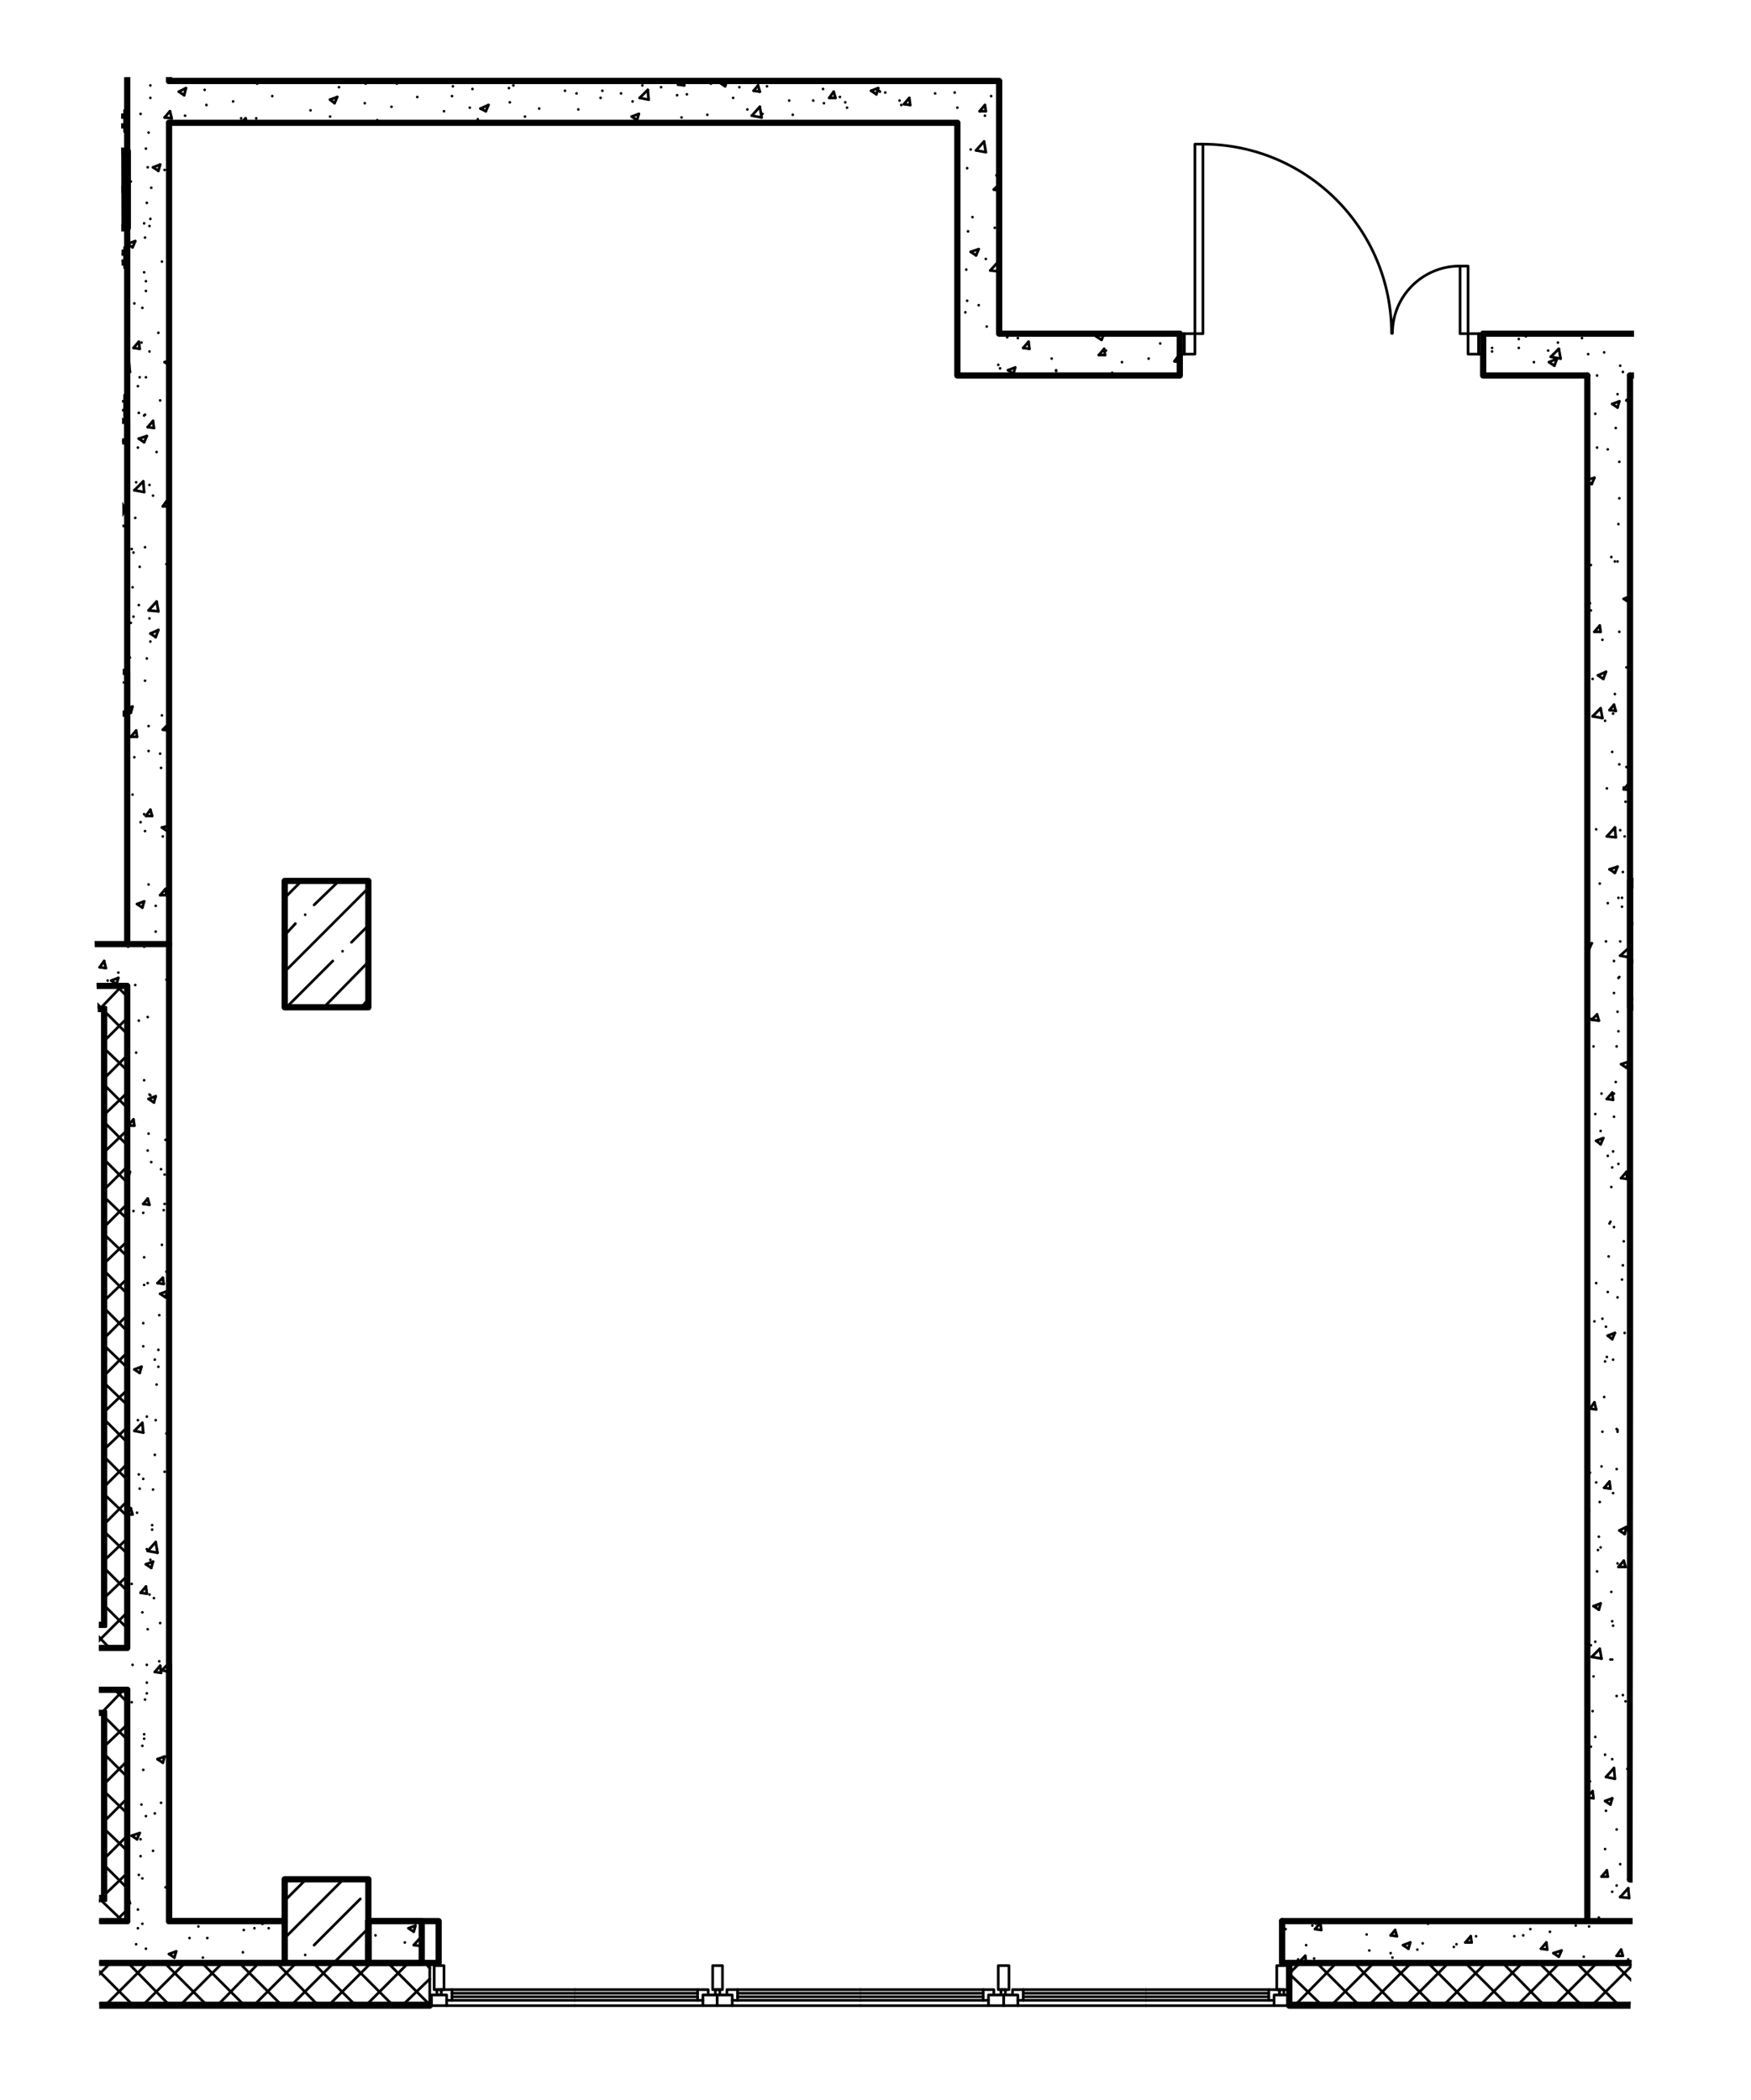<?xml version="1.0" encoding="UTF-8"?>
<svg id="_Слой_1" data-name=" Слой 1" xmlns="http://www.w3.org/2000/svg" xmlns:xlink="http://www.w3.org/1999/xlink" viewBox="0 0 236.16 283.2">
  <defs>
    <style>
      .cls-1 {
        stroke-width: .84px;
      }

      .cls-1, .cls-2, .cls-3, .cls-4, .cls-5 {
        fill: none;
      }

      .cls-1, .cls-2, .cls-4 {
        stroke: #000;
        stroke-linecap: round;
        stroke-linejoin: round;
      }

      .cls-2 {
        stroke-width: .36px;
      }

      .cls-5 {
        isolation: isolate;
        opacity: .52;
      }

      .cls-6 {
        clip-path: url(#clippath);
      }
    </style>
    <clipPath id="clippath">
      <polyline class="cls-5" points="135.66 10.29 16.32 10.41 16.56 88.53 16.44 126.59 12.73 126.45 13.25 137.7 13.38 271.21 114.13 272.31 171.86 272.64 192.56 272.24 219.87 272.41 220.19 259.41 220.38 44.41 201.24 14.1"/>
    </clipPath>
  </defs>
  <g class="cls-6">
    <polyline class="cls-1" points="219.84 118.8 231.12 118.8 231.12 135.84 219.84 135.84 219.84 118.8"/>
    <polyline class="cls-1" points="38.4 118.8 49.68 118.8 49.68 135.84 38.4 135.84 38.4 118.8"/>
    <polyline class="cls-1" points="222 253.44 239.04 253.44 239.04 264.72 222 264.72 222 253.44"/>
    <polyline class="cls-1" points="38.4 253.44 49.68 253.44 49.68 264.72 38.4 264.72 38.4 253.44"/>
    <polyline class="cls-3" points="723 2891.64 723 -856.56 -1796.88 -856.56 -1796.88 2891.64 723 2891.64"/>
    <polyline class="cls-3" points="723 2891.64 723 -856.56 -1796.88 -856.56 -1796.88 2891.64 723 2891.64"/>
    <polyline class="cls-1" points="49.68 264.72 59.16 264.72 59.16 259.08 49.68 259.08 49.68 264.72"/>
    <polyline class="cls-1" points="172.92 259.08 172.92 264.72 222.12 264.72"/>
    <line class="cls-2" x1="174.12" y1="265.92" x2="175.32" y2="264.72"/>
    <line class="cls-2" x1="174.96" y1="270.12" x2="180.24" y2="264.72"/>
    <line class="cls-2" x1="179.88" y1="270.12" x2="185.28" y2="264.72"/>
    <line class="cls-2" x1="184.92" y1="270.12" x2="190.32" y2="264.72"/>
    <line class="cls-2" x1="189.96" y1="270.12" x2="195.36" y2="264.72"/>
    <line class="cls-2" x1="195" y1="270.12" x2="200.4" y2="264.72"/>
    <line class="cls-2" x1="199.92" y1="270.12" x2="205.32" y2="264.72"/>
    <line class="cls-2" x1="204.96" y1="270.12" x2="210.36" y2="264.72"/>
    <line class="cls-2" x1="210" y1="270.12" x2="215.4" y2="264.72"/>
    <line class="cls-2" x1="215.04" y1="270.12" x2="220.44" y2="264.72"/>
    <line class="cls-2" x1="219.96" y1="270.12" x2="225.36" y2="264.72"/>
    <line class="cls-2" x1="225" y1="270.12" x2="230.4" y2="264.72"/>
    <line class="cls-2" x1="230.04" y1="270.12" x2="235.44" y2="264.72"/>
    <line class="cls-2" x1="235.08" y1="270.12" x2="240.48" y2="264.72"/>
    <line class="cls-2" x1="177.96" y1="270.12" x2="174.12" y2="266.4"/>
    <line class="cls-2" x1="183" y1="270.12" x2="177.6" y2="264.72"/>
    <line class="cls-2" x1="187.92" y1="270.12" x2="182.64" y2="264.72"/>
    <line class="cls-2" x1="192.96" y1="270.12" x2="187.56" y2="264.72"/>
    <line class="cls-2" x1="198" y1="270.12" x2="192.6" y2="264.72"/>
    <line class="cls-2" x1="203.04" y1="270.12" x2="197.64" y2="264.72"/>
    <line class="cls-2" x1="207.96" y1="270.12" x2="202.68" y2="264.72"/>
    <line class="cls-2" x1="213" y1="270.12" x2="207.6" y2="264.72"/>
    <line class="cls-2" x1="218.04" y1="270.12" x2="212.64" y2="264.72"/>
    <line class="cls-2" x1="223.08" y1="270.12" x2="217.68" y2="264.72"/>
    <line class="cls-2" x1="228" y1="270.12" x2="222.72" y2="264.72"/>
    <line class="cls-2" x1="233.04" y1="270.12" x2="227.64" y2="264.72"/>
    <line class="cls-2" x1="238.08" y1="270.12" x2="232.68" y2="264.72"/>
    <polyline class="cls-1" points="173.88 264.72 173.88 270.48 246.12 270.48 246.12 264.72"/>
    <polyline class="cls-2" points="174.12 264.72 174.12 270.12 245.88 270.12 245.88 264.72"/>
    <polyline class="cls-2" points="171.84 270.48 173.88 270.48 173.88 269.04 171.84 269.04 171.84 270.48"/>
    <line class="cls-2" x1="135.36" y1="270.48" x2="137.28" y2="270.48"/>
    <polyline class="cls-2" points="135.36 270.48 135.36 269.04 137.28 269.04 137.28 270.48"/>
    <polyline class="cls-2" points="172.56 269.04 172.56 268.32 171.12 268.32 171.12 269.76 171.84 269.76"/>
    <line class="cls-2" x1="171.84" y1="270.48" x2="154.56" y2="270.48"/>
    <line class="cls-2" x1="171.12" y1="269.76" x2="154.56" y2="269.76"/>
    <line class="cls-2" x1="171.12" y1="268.32" x2="154.56" y2="268.32"/>
    <line class="cls-2" x1="171.12" y1="268.8" x2="154.56" y2="268.8"/>
    <line class="cls-2" x1="171.12" y1="269.28" x2="154.56" y2="269.28"/>
    <polyline class="cls-2" points="136.56 269.04 136.56 268.32 138 268.32 138 269.76 137.28 269.76"/>
    <line class="cls-2" x1="137.28" y1="270.48" x2="154.56" y2="270.48"/>
    <line class="cls-2" x1="138" y1="269.76" x2="154.56" y2="269.76"/>
    <line class="cls-2" x1="138" y1="268.32" x2="154.56" y2="268.32"/>
    <line class="cls-2" x1="138" y1="268.8" x2="154.56" y2="268.8"/>
    <line class="cls-2" x1="138" y1="269.28" x2="154.56" y2="269.28"/>
    <polyline class="cls-2" points="133.32 270.48 135.36 270.48 135.36 269.04 133.32 269.04 133.32 270.48"/>
    <line class="cls-2" x1="96.72" y1="270.48" x2="98.76" y2="270.48"/>
    <polyline class="cls-2" points="96.72 270.48 96.72 269.04 98.76 269.04 98.76 270.48"/>
    <polyline class="cls-2" points="134.04 269.04 134.04 268.32 132.6 268.32 132.6 269.76 133.32 269.76"/>
    <line class="cls-2" x1="133.32" y1="270.48" x2="116.04" y2="270.48"/>
    <line class="cls-2" x1="132.6" y1="269.76" x2="116.04" y2="269.76"/>
    <line class="cls-2" x1="132.6" y1="268.32" x2="116.04" y2="268.32"/>
    <line class="cls-2" x1="132.6" y1="268.8" x2="116.04" y2="268.8"/>
    <line class="cls-2" x1="132.6" y1="269.28" x2="116.04" y2="269.28"/>
    <polyline class="cls-2" points="98.04 269.04 98.04 268.32 99.48 268.32 99.48 269.76 98.76 269.76"/>
    <line class="cls-2" x1="98.76" y1="270.48" x2="116.04" y2="270.48"/>
    <line class="cls-2" x1="99.48" y1="269.76" x2="116.04" y2="269.76"/>
    <line class="cls-2" x1="99.48" y1="268.32" x2="116.04" y2="268.32"/>
    <line class="cls-2" x1="99.48" y1="268.8" x2="116.04" y2="268.8"/>
    <line class="cls-2" x1="99.48" y1="269.28" x2="116.04" y2="269.28"/>
    <polyline class="cls-2" points="94.8 270.48 96.72 270.48 96.72 269.04 94.8 269.04 94.8 270.48"/>
    <line class="cls-2" x1="58.2" y1="270.48" x2="60.24" y2="270.48"/>
    <polyline class="cls-2" points="58.2 270.48 58.2 269.04 60.24 269.04 60.24 270.48"/>
    <polyline class="cls-2" points="95.52 269.04 95.52 268.32 94.08 268.32 94.08 269.76 94.8 269.76"/>
    <line class="cls-2" x1="94.8" y1="270.48" x2="77.52" y2="270.48"/>
    <line class="cls-2" x1="94.08" y1="269.76" x2="77.52" y2="269.76"/>
    <line class="cls-2" x1="94.08" y1="268.32" x2="77.52" y2="268.32"/>
    <line class="cls-2" x1="94.08" y1="268.8" x2="77.52" y2="268.8"/>
    <line class="cls-2" x1="94.08" y1="269.28" x2="77.52" y2="269.28"/>
    <polyline class="cls-2" points="59.52 269.04 59.52 268.32 60.96 268.32 60.96 269.76 60.24 269.76"/>
    <line class="cls-2" x1="60.24" y1="270.48" x2="77.52" y2="270.48"/>
    <line class="cls-2" x1="60.96" y1="269.76" x2="77.52" y2="269.76"/>
    <line class="cls-2" x1="60.96" y1="268.32" x2="77.52" y2="268.32"/>
    <line class="cls-2" x1="60.96" y1="268.8" x2="77.52" y2="268.8"/>
    <line class="cls-2" x1="60.96" y1="269.28" x2="77.52" y2="269.28"/>
    <polyline class="cls-2" points="59.88 268.32 58.56 268.32 58.56 265.08 59.88 265.08 59.88 268.32"/>
    <polyline class="cls-2" points="59.52 268.32 58.92 268.32 58.92 269.04 59.52 269.04 59.52 268.32"/>
    <polyline class="cls-2" points="97.44 268.32 96.12 268.32 96.12 265.08 97.44 265.08 97.44 268.32"/>
    <polyline class="cls-2" points="97.08 268.32 96.48 268.32 96.48 269.04 97.08 269.04 97.08 268.32"/>
    <polyline class="cls-2" points="136.08 268.32 134.64 268.32 134.64 265.08 136.08 265.08 136.08 268.32"/>
    <polyline class="cls-2" points="135.6 268.32 135 268.32 135 269.04 135.6 269.04 135.6 268.32"/>
    <polyline class="cls-2" points="173.64 268.32 172.2 268.32 172.2 265.08 173.64 265.08 173.64 268.32"/>
    <polyline class="cls-2" points="173.16 268.32 172.56 268.32 172.56 269.04 173.16 269.04 173.16 268.32"/>
    <line class="cls-1" x1="219.84" y1="253.44" x2="222" y2="253.44"/>
    <line class="cls-1" x1="172.92" y1="259.08" x2="222.12" y2="259.08"/>
    <line class="cls-2" x1="3.24" y1="129.6" x2="3.96" y2="128.76"/>
    <line class="cls-2" x1="13.44" y1="130.44" x2="14.04" y2="129.6"/>
    <line class="cls-2" x1="17.28" y1="151.8" x2="18" y2="150.96"/>
    <line class="cls-2" x1="19.32" y1="162.36" x2="19.92" y2="161.64"/>
    <line class="cls-2" x1="21.24" y1="173.04" x2="21.96" y2="172.32"/>
    <line class="cls-2" x1="17.16" y1="204" x2="17.64" y2="203.4"/>
    <line class="cls-2" x1=".6" y1="223.68" x2="1.32" y2="222.84"/>
    <line class="cls-2" x1="18.96" y1="214.8" x2="19.68" y2="213.96"/>
    <line class="cls-2" x1="10.8" y1="224.64" x2="11.4" y2="223.8"/>
    <line class="cls-2" x1="20.88" y1="225.48" x2="21.6" y2="224.64"/>
    <line class="cls-2" x1="17.16" y1="256.08" x2="17.28" y2="255.72"/>
    <line class="cls-2" x1="3.24" y1="129.6" x2="4.08" y2="129.6"/>
    <line class="cls-2" x1="13.44" y1="130.44" x2="14.28" y2="130.56"/>
    <line class="cls-2" x1="17.28" y1="151.8" x2="18.12" y2="151.8"/>
    <line class="cls-2" x1="19.32" y1="162.36" x2="20.16" y2="162.48"/>
    <line class="cls-2" x1="21.24" y1="173.04" x2="22.08" y2="173.16"/>
    <line class="cls-2" x1="17.16" y1="204.24" x2="17.88" y2="204.24"/>
    <line class="cls-2" x1="18.96" y1="214.8" x2="19.8" y2="214.92"/>
    <line class="cls-2" x1=".6" y1="223.68" x2="1.44" y2="223.8"/>
    <line class="cls-2" x1="10.8" y1="224.64" x2="11.64" y2="224.64"/>
    <line class="cls-2" x1="20.88" y1="225.48" x2="21.72" y2="225.6"/>
    <line class="cls-2" x1="17.16" y1="256.68" x2="17.52" y2="256.68"/>
    <line class="cls-2" x1="1.44" y1="223.8" x2="1.32" y2="222.84"/>
    <line class="cls-2" x1="17.52" y1="256.68" x2="17.28" y2="255.72"/>
    <line class="cls-2" x1="11.64" y1="224.64" x2="11.4" y2="223.8"/>
    <line class="cls-2" x1="4.08" y1="129.6" x2="3.96" y2="128.76"/>
    <line class="cls-2" x1="21.72" y1="225.6" x2="21.6" y2="224.64"/>
    <line class="cls-2" x1="19.8" y1="214.92" x2="19.68" y2="213.96"/>
    <line class="cls-2" x1="17.88" y1="204.24" x2="17.64" y2="203.4"/>
    <line class="cls-2" x1="14.28" y1="130.56" x2="14.04" y2="129.6"/>
    <line class="cls-2" x1="22.08" y1="173.16" x2="21.96" y2="172.32"/>
    <line class="cls-2" x1="20.16" y1="162.48" x2="19.92" y2="161.64"/>
    <line class="cls-2" x1="18.12" y1="151.8" x2="18" y2="150.96"/>
    <line class="cls-2" x1="10.56" y1="128.4" x2="11.64" y2="127.32"/>
    <line class="cls-2" x1="17.16" y1="175.92" x2="17.28" y2="175.68"/>
    <line class="cls-2" x1="18.12" y1="192.96" x2="19.2" y2="191.88"/>
    <line class="cls-2" x1="19.92" y1="209.16" x2="21" y2="207.96"/>
    <line class="cls-2" x1="6.72" y1="222.96" x2="7.32" y2="222.24"/>
    <line class="cls-2" x1="21.84" y1="225.24" x2="22.8" y2="224.28"/>
    <line class="cls-2" x1="7.92" y1="223.2" x2="7.8" y2="222.24"/>
    <line class="cls-2" x1="11.76" y1="128.64" x2="11.64" y2="127.32"/>
    <line class="cls-2" x1="21.24" y1="209.4" x2="21" y2="207.96"/>
    <line class="cls-2" x1="19.32" y1="193.2" x2="19.2" y2="191.88"/>
    <line class="cls-2" x1="17.4" y1="177" x2="17.28" y2="175.68"/>
    <line class="cls-2" x1="10.56" y1="128.4" x2="11.76" y2="128.64"/>
    <line class="cls-2" x1="17.16" y1="177" x2="17.4" y2="177"/>
    <line class="cls-2" x1="18.12" y1="192.96" x2="19.32" y2="193.2"/>
    <line class="cls-2" x1="19.92" y1="209.16" x2="21.24" y2="209.4"/>
    <line class="cls-2" x1="6.72" y1="222.96" x2="7.92" y2="223.2"/>
    <line class="cls-2" x1="21.84" y1="225.24" x2="22.8" y2="225.48"/>
    <line class="cls-2" x1="15" y1="132.24" x2="15.96" y2="131.88"/>
    <line class="cls-2" x1="20.04" y1="148.2" x2="21" y2="147.84"/>
    <line class="cls-2" x1="17.16" y1="158.28" x2="17.52" y2="158.04"/>
    <line class="cls-2" x1="21.6" y1="174.48" x2="22.56" y2="174.12"/>
    <line class="cls-2" x1="18.12" y1="184.68" x2="19.08" y2="184.32"/>
    <line class="cls-2" x1="19.68" y1="210.96" x2="20.64" y2="210.6"/>
    <line class="cls-2" x1="17.16" y1="220.92" x2="17.28" y2="220.92"/>
    <line class="cls-2" x1="4.32" y1="225.84" x2="5.28" y2="225.48"/>
    <line class="cls-2" x1="21.24" y1="237.24" x2="22.2" y2="236.88"/>
    <line class="cls-2" x1="17.76" y1="247.56" x2="18.84" y2="247.2"/>
    <line class="cls-2" x1="2.4" y1="262.44" x2="3.48" y2="261.96"/>
    <line class="cls-2" x1="22.8" y1="263.52" x2="23.76" y2="263.16"/>
    <line class="cls-2" x1="15" y1="132.24" x2="15.72" y2="132.72"/>
    <line class="cls-2" x1="20.04" y1="148.2" x2="20.76" y2="148.68"/>
    <line class="cls-2" x1="17.16" y1="158.88" x2="17.28" y2="159"/>
    <line class="cls-2" x1="21.6" y1="174.48" x2="22.32" y2="174.96"/>
    <line class="cls-2" x1="18.12" y1="184.68" x2="18.84" y2="185.16"/>
    <line class="cls-2" x1="19.68" y1="210.96" x2="20.4" y2="211.44"/>
    <line class="cls-2" x1="4.32" y1="225.84" x2="5.04" y2="226.32"/>
    <line class="cls-2" x1="21.24" y1="237.24" x2="21.96" y2="237.72"/>
    <line class="cls-2" x1="34.92" y1="259.08" x2="35.4" y2="259.44"/>
    <line class="cls-2" x1="17.76" y1="247.56" x2="18.48" y2="248.04"/>
    <line class="cls-2" x1="22.8" y1="263.52" x2="23.52" y2="264"/>
    <line class="cls-2" x1="2.4" y1="262.44" x2="3.12" y2="262.8"/>
    <line class="cls-2" x1="15.72" y1="132.72" x2="15.96" y2="131.88"/>
    <line class="cls-2" x1="17.28" y1="159" x2="17.52" y2="158.04"/>
    <line class="cls-2" x1="20.76" y1="148.68" x2="21" y2="147.84"/>
    <line class="cls-2" x1="18.84" y1="185.16" x2="19.08" y2="184.32"/>
    <line class="cls-2" x1="22.32" y1="174.96" x2="22.56" y2="174.12"/>
    <line class="cls-2" x1="5.04" y1="226.32" x2="5.28" y2="225.48"/>
    <line class="cls-2" x1="3.12" y1="262.8" x2="3.48" y2="261.96"/>
    <line class="cls-2" x1="17.16" y1="221.16" x2="17.28" y2="220.92"/>
    <line class="cls-2" x1="20.4" y1="211.44" x2="20.64" y2="210.6"/>
    <line class="cls-2" x1="18.48" y1="248.04" x2="18.84" y2="247.2"/>
    <line class="cls-2" x1="21.96" y1="237.72" x2="22.2" y2="236.88"/>
    <line class="cls-2" x1="23.52" y1="264" x2="23.76" y2="263.16"/>
    <line class="cls-2" x1="35.4" y1="259.44" x2="35.52" y2="259.08"/>
    <line class="cls-2" x1="1.56" y1="128.4" x2="1.56" y2="128.4"/>
    <line class="cls-2" x1="8.76" y1="127.44" x2="8.76" y2="127.44"/>
    <line class="cls-2" x1="8.64" y1="132.24" x2="8.64" y2="132.24"/>
    <line class="cls-2" x1="15.96" y1="131.16" x2="15.96" y2="131.16"/>
    <line class="cls-2" x1="22.68" y1="144.24" x2="22.68" y2="144.24"/>
    <line class="cls-2" x1="22.56" y1="149.04" x2="22.56" y2="149.04"/>
    <line class="cls-2" x1="22.32" y1="153.72" x2="22.32" y2="153.72"/>
    <line class="cls-2" x1="22.2" y1="158.4" x2="22.2" y2="158.4"/>
    <line class="cls-2" x1="22.08" y1="163.2" x2="22.08" y2="163.2"/>
    <line class="cls-2" x1="21.84" y1="167.88" x2="21.84" y2="167.88"/>
    <line class="cls-2" x1="21.72" y1="172.56" x2="21.72" y2="172.56"/>
    <line class="cls-2" x1="21.48" y1="177.36" x2="21.48" y2="177.36"/>
    <line class="cls-2" x1="21.36" y1="182.04" x2="21.36" y2="182.04"/>
    <line class="cls-2" x1="21.12" y1="186.72" x2="21.12" y2="186.72"/>
    <line class="cls-2" x1="21" y1="191.52" x2="21" y2="191.52"/>
    <line class="cls-2" x1="20.88" y1="196.2" x2="20.88" y2="196.2"/>
    <line class="cls-2" x1="20.64" y1="200.88" x2="20.64" y2="200.88"/>
    <line class="cls-2" x1="20.52" y1="205.68" x2="20.52" y2="205.68"/>
    <line class="cls-2" x1="20.28" y1="210.36" x2="20.28" y2="210.36"/>
    <line class="cls-2" x1="20.16" y1="215.04" x2="20.16" y2="215.04"/>
    <line class="cls-2" x1="5.16" y1="226.56" x2="5.16" y2="226.56"/>
    <line class="cls-2" x1="19.92" y1="219.72" x2="19.92" y2="219.72"/>
    <line class="cls-2" x1="12.48" y1="225.48" x2="12.48" y2="225.48"/>
    <line class="cls-2" x1="19.8" y1="224.52" x2="19.8" y2="224.52"/>
    <line class="cls-2" x1="19.56" y1="229.2" x2="19.56" y2="229.2"/>
    <line class="cls-2" x1="19.44" y1="233.88" x2="19.44" y2="233.88"/>
    <line class="cls-2" x1="19.32" y1="238.68" x2="19.32" y2="238.68"/>
    <line class="cls-2" x1="19.08" y1="243.36" x2="19.08" y2="243.36"/>
    <line class="cls-2" x1="3.96" y1="259.56" x2="3.96" y2="259.56"/>
    <line class="cls-2" x1="18.96" y1="248.04" x2="18.96" y2="248.04"/>
    <line class="cls-2" x1="3.72" y1="264.24" x2="3.72" y2="264.24"/>
    <line class="cls-2" x1="18.72" y1="252.84" x2="18.72" y2="252.84"/>
    <line class="cls-2" x1="11.16" y1="263.28" x2="11.16" y2="263.28"/>
    <line class="cls-2" x1="18.6" y1="257.52" x2="18.6" y2="257.52"/>
    <line class="cls-2" x1="18.36" y1="262.2" x2="18.36" y2="262.2"/>
    <line class="cls-2" x1="25.56" y1="261.36" x2="25.56" y2="261.36"/>
    <line class="cls-2" x1="32.88" y1="260.28" x2="32.88" y2="260.28"/>
    <line class="cls-2" x1="3" y1="129.6" x2="3" y2="129.6"/>
    <line class="cls-2" x1="8.4" y1="128.88" x2="8.4" y2="128.88"/>
    <line class="cls-2" x1="17.28" y1="127.68" x2="17.28" y2="127.68"/>
    <line class="cls-2" x1="17.16" y1="132.84" x2="17.16" y2="132.84"/>
    <line class="cls-2" x1="22.44" y1="132.12" x2="22.44" y2="132.12"/>
    <line class="cls-2" x1="18.72" y1="137.64" x2="18.72" y2="137.64"/>
    <line class="cls-2" x1="20.28" y1="147.72" x2="20.28" y2="147.72"/>
    <line class="cls-2" x1="20.04" y1="152.88" x2="20.04" y2="152.88"/>
    <line class="cls-2" x1="21.72" y1="157.68" x2="21.72" y2="157.68"/>
    <line class="cls-2" x1="18" y1="163.32" x2="18" y2="163.32"/>
    <line class="cls-2" x1="19.44" y1="173.28" x2="19.44" y2="173.28"/>
    <line class="cls-2" x1="19.32" y1="178.44" x2="19.32" y2="178.44"/>
    <line class="cls-2" x1="20.88" y1="183.36" x2="20.88" y2="183.36"/>
    <line class="cls-2" x1="17.16" y1="188.88" x2="17.16" y2="188.88"/>
    <line class="cls-2" x1="22.44" y1="193.32" x2="22.44" y2="193.32"/>
    <line class="cls-2" x1="18.72" y1="198.84" x2="18.72" y2="198.84"/>
    <line class="cls-2" x1="22.2" y1="198.48" x2="22.2" y2="198.48"/>
    <line class="cls-2" x1="18.48" y1="204" x2="18.48" y2="204"/>
    <line class="cls-2" x1="20.16" y1="208.92" x2="20.16" y2="208.92"/>
    <line class="cls-2" x1="21.6" y1="218.88" x2="21.6" y2="218.88"/>
    <line class="cls-2" y1="226.8" y2="226.8"/>
    <line class="cls-2" x1="3.6" y1="226.32" x2="3.6" y2="226.32"/>
    <line class="cls-2" x1="9" y1="225.72" x2="9" y2="225.72"/>
    <line class="cls-2" x1="17.88" y1="224.52" x2="17.88" y2="224.52"/>
    <line class="cls-2" x1="21.48" y1="224.04" x2="21.48" y2="224.04"/>
    <line class="cls-2" x1="17.76" y1="229.56" x2="17.76" y2="229.56"/>
    <line class="cls-2" x1="19.44" y1="234.48" x2="19.44" y2="234.48"/>
    <line class="cls-2" x1="20.88" y1="244.56" x2="20.88" y2="244.56"/>
    <line class="cls-2" x1="17.16" y1="250.08" x2="17.16" y2="250.08"/>
    <line class="cls-2" x1="20.64" y1="249.6" x2="20.64" y2="249.6"/>
    <line class="cls-2" x1="22.32" y1="254.52" x2="22.32" y2="254.52"/>
    <line class="cls-2" x1=".72" y1="262.44" x2=".72" y2="262.44"/>
    <line class="cls-2" x1="9.72" y1="261.24" x2="9.72" y2="261.24"/>
    <line class="cls-2" x1="13.2" y1="260.76" x2="13.2" y2="260.76"/>
    <line class="cls-2" x1="18.6" y1="260.04" x2="18.6" y2="260.04"/>
    <line class="cls-2" x1="23.88" y1="264.48" x2="23.88" y2="264.48"/>
    <line class="cls-2" x1="27.36" y1="264" x2="27.36" y2="264"/>
    <line class="cls-2" x1="32.76" y1="263.28" x2="32.76" y2="263.28"/>
    <line class="cls-2" x1="18.24" y1="132.84" x2="18.24" y2="132.84"/>
    <line class="cls-2" x1="10.56" y1="132.48" x2="10.56" y2="132.48"/>
    <line class="cls-2" x1="3" y1="132.12" x2="3" y2="132.12"/>
    <line class="cls-2" x1="18.36" y1="141.96" x2="18.36" y2="141.96"/>
    <line class="cls-2" x1="20.16" y1="147.6" x2="20.16" y2="147.6"/>
    <line class="cls-2" x1="17.4" y1="154.8" x2="17.4" y2="154.8"/>
    <line class="cls-2" x1="20.4" y1="156.72" x2="20.4" y2="156.72"/>
    <line class="cls-2" x1="22.2" y1="162.36" x2="22.2" y2="162.36"/>
    <line class="cls-2" x1="19.44" y1="169.56" x2="19.44" y2="169.56"/>
    <line class="cls-2" x1="22.44" y1="171.48" x2="22.44" y2="171.48"/>
    <line class="cls-2" x1="21.36" y1="184.32" x2="21.36" y2="184.32"/>
    <line class="cls-2" x1="18.6" y1="191.52" x2="18.6" y2="191.52"/>
    <line class="cls-2" x1="18.84" y1="200.76" x2="18.84" y2="200.76"/>
    <line class="cls-2" x1="20.52" y1="206.28" x2="20.52" y2="206.28"/>
    <line class="cls-2" x1="17.76" y1="213.6" x2="17.76" y2="213.6"/>
    <line class="cls-2" x1="20.76" y1="215.52" x2="20.76" y2="215.52"/>
    <line class="cls-2" x1="22.56" y1="221.04" x2="22.56" y2="221.04"/>
    <line class="cls-2" x1="19.8" y1="228.36" x2="19.8" y2="228.36"/>
    <line class="cls-2" x1="22.8" y1="230.28" x2="22.8" y2="230.28"/>
    <line class="cls-2" x1="4.68" y1="227.64" x2="4.68" y2="227.64"/>
    <line class="cls-2" x1="21.72" y1="243.12" x2="21.72" y2="243.12"/>
    <line class="cls-2" x1="17.16" y1="244.68" x2="17.16" y2="244.68"/>
    <line class="cls-2" x1="18.96" y1="250.32" x2="18.96" y2="250.32"/>
    <line class="cls-2" x1="34.32" y1="260.04" x2="34.32" y2="260.04"/>
    <line class="cls-2" x1="26.76" y1="259.8" x2="26.76" y2="259.8"/>
    <line class="cls-2" x1="19.2" y1="259.44" x2="19.2" y2="259.44"/>
    <line class="cls-2" x1="11.64" y1="259.08" x2="11.64" y2="259.08"/>
    <line class="cls-2" x1="13.32" y1="264.72" x2="13.32" y2="264.72"/>
    <line class="cls-2" x1="5.76" y1="264.48" x2="5.76" y2="264.48"/>
    <line class="cls-2" x1="19.44" y1="127.68" x2="19.44" y2="127.68"/>
    <line class="cls-2" x1="11.16" y1="129.12" x2="11.16" y2="129.12"/>
    <line class="cls-2" x1="14.52" y1="132.24" x2="14.52" y2="132.24"/>
    <line class="cls-2" x1="19.92" y1="137.16" x2="19.92" y2="137.16"/>
    <line class="cls-2" x1="2.88" y1="130.56" x2="2.88" y2="130.56"/>
    <line class="cls-2" x1="19.44" y1="145.68" x2="19.44" y2="145.68"/>
    <line class="cls-2" x1="19.92" y1="155.16" x2="19.92" y2="155.16"/>
    <line class="cls-2" x1="19.32" y1="163.56" x2="19.32" y2="163.56"/>
    <line class="cls-2" x1="22.8" y1="166.68" x2="22.8" y2="166.68"/>
    <line class="cls-2" x1="19.92" y1="173.04" x2="19.92" y2="173.04"/>
    <line class="cls-2" x1="19.32" y1="181.56" x2="19.32" y2="181.56"/>
    <line class="cls-2" x1="22.68" y1="184.68" x2="22.68" y2="184.68"/>
    <line class="cls-2" x1="19.8" y1="191.04" x2="19.8" y2="191.04"/>
    <line class="cls-2" x1="19.32" y1="199.44" x2="19.32" y2="199.44"/>
    <line class="cls-2" x1="22.68" y1="202.56" x2="22.68" y2="202.56"/>
    <line class="cls-2" x1="19.8" y1="208.92" x2="19.8" y2="208.92"/>
    <line class="cls-2" x1="19.2" y1="217.44" x2="19.2" y2="217.44"/>
    <line class="cls-2" x1="22.68" y1="220.56" x2="22.68" y2="220.56"/>
    <line class="cls-2" x1="19.8" y1="226.92" x2="19.8" y2="226.92"/>
    <line class="cls-2" x1="19.2" y1="235.44" x2="19.2" y2="235.44"/>
    <line class="cls-2" x1="22.56" y1="238.44" x2="22.56" y2="238.44"/>
    <line class="cls-2" x1="6.12" y1="223.44" x2="6.12" y2="223.44"/>
    <line class="cls-2" x1="36.24" y1="260.04" x2="36.24" y2="260.04"/>
    <line class="cls-2" x1="19.68" y1="244.92" x2="19.68" y2="244.92"/>
    <line class="cls-2" x1="27.96" y1="261.36" x2="27.96" y2="261.36"/>
    <line class="cls-2" x1="19.2" y1="253.32" x2="19.2" y2="253.32"/>
    <line class="cls-2" x1="22.56" y1="256.44" x2="22.56" y2="256.44"/>
    <line class="cls-2" x1="19.68" y1="262.8" x2="19.68" y2="262.8"/>
    <line class="cls-2" x1="6" y1="259.32" x2="6" y2="259.32"/>
    <line class="cls-2" x1="11.4" y1="264.24" x2="11.4" y2="264.24"/>
    <line class="cls-1" x1="17.16" y1="259.08" x2="17.16" y2="227.88"/>
    <line class="cls-1" x1="22.8" y1="224.52" x2="22.8" y2="259.08"/>
    <line class="cls-1" x1="38.4" y1="259.08" x2="22.8" y2="259.08"/>
    <line class="cls-2" x1="38.4" y1="121.08" x2="40.68" y2="118.8"/>
    <line class="cls-2" x1="38.4" y1="131.04" x2="49.68" y2="119.76"/>
    <line class="cls-2" x1="43.68" y1="135.84" x2="49.68" y2="129.72"/>
    <line class="cls-2" x1="38.4" y1="261.36" x2="46.32" y2="253.44"/>
    <line class="cls-2" x1="45" y1="264.72" x2="49.68" y2="260.04"/>
    <line class="cls-2" x1="219.84" y1="120" x2="221.04" y2="118.8"/>
    <line class="cls-2" x1="219.84" y1="130.08" x2="231.12" y2="118.8"/>
    <line class="cls-2" x1="224.04" y1="135.84" x2="231.12" y2="128.76"/>
    <line class="cls-2" x1="222" y1="258.12" x2="226.68" y2="253.44"/>
    <line class="cls-2" x1="225.36" y1="264.72" x2="236.76" y2="253.44"/>
    <line class="cls-2" x1="235.44" y1="264.72" x2="239.04" y2="261.12"/>
    <line class="cls-2" x1="38.4" y1="126.12" x2="39.84" y2="124.56"/>
    <line class="cls-2" x1="41.16" y1="123.36" x2="41.16" y2="123.36"/>
    <line class="cls-2" x1="42.36" y1="122.04" x2="45.72" y2="118.8"/>
    <line class="cls-2" x1="38.64" y1="135.84" x2="44.88" y2="129.6"/>
    <line class="cls-2" x1="46.2" y1="128.28" x2="46.2" y2="128.28"/>
    <line class="cls-2" x1="47.4" y1="127.08" x2="49.68" y2="124.8"/>
    <line class="cls-2" x1="48.72" y1="135.84" x2="49.68" y2="134.76"/>
    <line class="cls-2" x1="38.4" y1="256.32" x2="41.28" y2="253.44"/>
    <line class="cls-2" x1="41.16" y1="263.64" x2="41.16" y2="263.64"/>
    <line class="cls-2" x1="42.36" y1="262.32" x2="48.6" y2="256.08"/>
    <line class="cls-2" x1="220.32" y1="124.56" x2="226.08" y2="118.8"/>
    <line class="cls-2" x1="219.84" y1="135.12" x2="222.84" y2="132.12"/>
    <line class="cls-2" x1="224.04" y1="130.8" x2="224.04" y2="130.8"/>
    <line class="cls-2" x1="225.24" y1="129.6" x2="231.12" y2="123.72"/>
    <line class="cls-2" x1="230.28" y1="134.64" x2="231.12" y2="133.8"/>
    <line class="cls-2" x1="222" y1="263.04" x2="226.56" y2="258.6"/>
    <line class="cls-2" x1="227.76" y1="257.4" x2="227.76" y2="257.4"/>
    <line class="cls-2" x1="229.08" y1="256.08" x2="231.72" y2="253.44"/>
    <line class="cls-2" x1="230.4" y1="264.72" x2="231.6" y2="263.64"/>
    <line class="cls-2" x1="232.8" y1="262.32" x2="232.8" y2="262.32"/>
    <line class="cls-2" x1="234" y1="261.12" x2="239.04" y2="256.08"/>
    <line class="cls-2" x1="20.28" y1="5.16" x2="21" y2="4.32"/>
    <line class="cls-2" x1="22.2" y1="15.84" x2="22.92" y2="15"/>
    <line class="cls-2" x1="32.52" y1="16.56" x2="33.12" y2="15.96"/>
    <line class="cls-2" x1="18" y1="46.92" x2="18.72" y2="46.08"/>
    <line class="cls-2" x1="19.92" y1="57.6" x2="20.64" y2="56.76"/>
    <line class="cls-2" x1="21.96" y1="68.28" x2="22.56" y2="67.44"/>
    <line class="cls-2" x1="17.64" y1="99.36" x2="18.36" y2="98.52"/>
    <line class="cls-2" x1="91.44" y1="11.4" x2="91.8" y2="10.92"/>
    <line class="cls-2" x1="19.68" y1="110.04" x2="20.28" y2="109.2"/>
    <line class="cls-2" x1="101.64" y1="12.24" x2="102.24" y2="11.52"/>
    <line class="cls-2" x1="21.6" y1="120.72" x2="22.32" y2="119.88"/>
    <line class="cls-2" x1="111.84" y1="13.2" x2="112.44" y2="12.36"/>
    <line class="cls-2" x1="121.92" y1="14.04" x2="122.64" y2="13.2"/>
    <line class="cls-2" x1="132.12" y1="15" x2="132.84" y2="14.16"/>
    <line class="cls-2" x1="134.04" y1="25.56" x2="134.76" y2="24.84"/>
    <line class="cls-2" x1="138" y1="46.92" x2="138.72" y2="46.08"/>
    <line class="cls-2" x1="148.2" y1="47.88" x2="148.92" y2="47.04"/>
    <line class="cls-2" x1="158.4" y1="48.72" x2="159" y2="47.88"/>
    <line class="cls-2" x1="91.44" y1="11.4" x2="92.28" y2="11.52"/>
    <line class="cls-2" x1="101.64" y1="12.24" x2="102.48" y2="12.36"/>
    <line class="cls-2" x1="111.84" y1="13.2" x2="112.68" y2="13.2"/>
    <line class="cls-2" x1="121.92" y1="14.04" x2="122.76" y2="14.16"/>
    <line class="cls-2" x1="132.12" y1="15" x2="132.96" y2="15"/>
    <line class="cls-2" x1="20.28" y1="5.16" x2="21.12" y2="5.28"/>
    <line class="cls-2" x1="134.04" y1="25.56" x2="134.76" y2="25.68"/>
    <line class="cls-2" x1="22.2" y1="15.84" x2="23.16" y2="15.96"/>
    <line class="cls-2" x1="138" y1="46.92" x2="138.84" y2="47.04"/>
    <line class="cls-2" x1="148.2" y1="47.88" x2="149.04" y2="47.88"/>
    <line class="cls-2" x1="158.4" y1="48.72" x2="159.12" y2="48.84"/>
    <line class="cls-2" x1="18" y1="46.92" x2="18.84" y2="47.04"/>
    <line class="cls-2" x1="19.92" y1="57.6" x2="20.76" y2="57.72"/>
    <line class="cls-2" x1="21.96" y1="68.28" x2="22.8" y2="68.28"/>
    <line class="cls-2" x1="17.64" y1="99.36" x2="18.48" y2="99.36"/>
    <line class="cls-2" x1="19.68" y1="110.04" x2="20.52" y2="110.04"/>
    <line class="cls-2" x1="21.6" y1="120.72" x2="22.44" y2="120.72"/>
    <line class="cls-2" x1="22.44" y1="120.72" x2="22.32" y2="119.88"/>
    <line class="cls-2" x1="20.52" y1="110.04" x2="20.28" y2="109.2"/>
    <line class="cls-2" x1="18.48" y1="99.36" x2="18.36" y2="98.52"/>
    <line class="cls-2" x1="22.8" y1="68.28" x2="22.56" y2="67.44"/>
    <line class="cls-2" x1="20.76" y1="57.72" x2="20.64" y2="56.76"/>
    <line class="cls-2" x1="18.84" y1="47.04" x2="18.72" y2="46.08"/>
    <line class="cls-2" x1="23.16" y1="15.96" x2="22.92" y2="15"/>
    <line class="cls-2" x1="21.12" y1="5.28" x2="21" y2="4.32"/>
    <line class="cls-2" x1="33.24" y1="16.56" x2="33.12" y2="15.96"/>
    <line class="cls-2" x1="92.28" y1="11.52" x2="92.16" y2="10.92"/>
    <line class="cls-2" x1="102.48" y1="12.36" x2="102.24" y2="11.52"/>
    <line class="cls-2" x1="112.68" y1="13.2" x2="112.44" y2="12.36"/>
    <line class="cls-2" x1="122.76" y1="14.16" x2="122.64" y2="13.2"/>
    <line class="cls-2" x1="138.84" y1="47.04" x2="138.72" y2="46.08"/>
    <line class="cls-2" x1="134.76" y1="24.96" x2="134.76" y2="24.84"/>
    <line class="cls-2" x1="132.96" y1="15" x2="132.84" y2="14.16"/>
    <line class="cls-2" x1="149.04" y1="47.88" x2="148.92" y2="47.04"/>
    <line class="cls-2" x1="159.12" y1="48.72" x2="159" y2="47.88"/>
    <line class="cls-2" x1="17.16" y1="49.08" x2="17.4" y2="48.84"/>
    <line class="cls-2" x1="18.12" y1="66.12" x2="19.32" y2="64.92"/>
    <line class="cls-2" x1="6.84" y1="96.12" x2="7.92" y2="94.92"/>
    <line class="cls-2" x1="86.28" y1="13.2" x2="87.36" y2="12.12"/>
    <line class="cls-2" x1="20.04" y1="82.32" x2="21.12" y2="81.12"/>
    <line class="cls-2" x1="21.96" y1="98.4" x2="22.8" y2="97.56"/>
    <line class="cls-2" x1="101.4" y1="15.6" x2="102.48" y2="14.4"/>
    <line class="cls-2" x1="131.64" y1="20.28" x2="132.72" y2="19.08"/>
    <line class="cls-2" x1="133.56" y1="36.48" x2="134.64" y2="35.28"/>
    <line class="cls-2" x1="8.04" y1="96.24" x2="7.92" y2="94.92"/>
    <line class="cls-2" x1="21.36" y1="82.44" x2="21.12" y2="81.12"/>
    <line class="cls-2" x1="19.44" y1="66.36" x2="19.32" y2="64.92"/>
    <line class="cls-2" x1="17.52" y1="50.16" x2="17.4" y2="48.84"/>
    <line class="cls-2" x1="72.36" y1="11.04" x2="72.36" y2="10.92"/>
    <line class="cls-2" x1="87.48" y1="13.44" x2="87.36" y2="12.12"/>
    <line class="cls-2" x1="102.72" y1="15.84" x2="102.48" y2="14.4"/>
    <line class="cls-2" x1="134.76" y1="36.6" x2="134.64" y2="35.28"/>
    <line class="cls-2" x1="132.96" y1="20.52" x2="132.72" y2="19.08"/>
    <line class="cls-2" x1="131.64" y1="20.28" x2="132.96" y2="20.52"/>
    <line class="cls-2" x1="71.28" y1="10.92" x2="72.36" y2="11.04"/>
    <line class="cls-2" x1="86.28" y1="13.2" x2="87.48" y2="13.44"/>
    <line class="cls-2" x1="101.4" y1="15.6" x2="102.72" y2="15.84"/>
    <line class="cls-2" x1="133.56" y1="36.48" x2="134.76" y2="36.6"/>
    <line class="cls-2" x1="17.16" y1="50.04" x2="17.52" y2="50.16"/>
    <line class="cls-2" x1="18.12" y1="66.12" x2="19.44" y2="66.36"/>
    <line class="cls-2" x1="20.04" y1="82.32" x2="21.36" y2="82.44"/>
    <line class="cls-2" x1="21.96" y1="98.4" x2="22.8" y2="98.52"/>
    <line class="cls-2" x1="6.84" y1="96.12" x2="7.92" y2="96.24"/>
    <line class="cls-2" x1="24.12" y1="12.36" x2="25.08" y2="11.88"/>
    <line class="cls-2" x1="44.52" y1="13.44" x2="45.48" y2="13.08"/>
    <line class="cls-2" x1="20.64" y1="22.56" x2="21.6" y2="22.2"/>
    <line class="cls-2" x1="64.8" y1="14.64" x2="65.88" y2="14.16"/>
    <line class="cls-2" x1="17.16" y1="32.88" x2="18.24" y2="32.52"/>
    <line class="cls-2" x1="85.2" y1="15.72" x2="86.16" y2="15.36"/>
    <line class="cls-2" x1="97.08" y1="11.16" x2="97.68" y2="10.92"/>
    <line class="cls-2" x1="106.2" y1="16.56" x2="106.56" y2="16.44"/>
    <line class="cls-2" x1="117.48" y1="12.24" x2="118.44" y2="11.88"/>
    <line class="cls-2" x1="22.2" y1="48.84" x2="22.8" y2="48.6"/>
    <line class="cls-2" x1="18.72" y1="59.16" x2="19.8" y2="58.8"/>
    <line class="cls-2" x1="134.4" y1="23.64" x2="134.76" y2="23.52"/>
    <line class="cls-2" x1="130.92" y1="33.96" x2="132" y2="33.6"/>
    <line class="cls-2" x1="20.28" y1="85.44" x2="21.36" y2="84.96"/>
    <line class="cls-2" x1="16.92" y1="95.64" x2="17.16" y2="95.52"/>
    <line class="cls-2" x1="135.96" y1="49.92" x2="136.92" y2="49.56"/>
    <line class="cls-2" x1="147.84" y1="45.36" x2="148.92" y2="45"/>
    <line class="cls-2" x1="17.16" y1="95.52" x2="17.88" y2="95.28"/>
    <line class="cls-2" x1="21.84" y1="111.6" x2="22.8" y2="111.36"/>
    <line class="cls-2" x1="18.48" y1="121.92" x2="19.44" y2="121.56"/>
    <line class="cls-2" x1="117.48" y1="12.24" x2="118.2" y2="12.72"/>
    <line class="cls-2" x1="134.4" y1="23.64" x2="134.76" y2="24"/>
    <line class="cls-2" x1="97.08" y1="11.16" x2="97.8" y2="11.64"/>
    <line class="cls-2" x1="147.84" y1="45.36" x2="148.56" y2="45.84"/>
    <line class="cls-2" x1="130.92" y1="33.96" x2="131.64" y2="34.44"/>
    <line class="cls-2" x1="85.2" y1="15.72" x2="85.92" y2="16.2"/>
    <line class="cls-2" x1="135.96" y1="49.92" x2="136.68" y2="50.4"/>
    <line class="cls-2" x1="64.8" y1="14.64" x2="65.52" y2="15"/>
    <line class="cls-2" x1="44.52" y1="13.44" x2="45.12" y2="13.92"/>
    <line class="cls-2" x1="24.12" y1="12.36" x2="24.84" y2="12.84"/>
    <line class="cls-2" x1="20.64" y1="22.56" x2="21.36" y2="23.04"/>
    <line class="cls-2" x1="17.16" y1="32.88" x2="17.88" y2="33.36"/>
    <line class="cls-2" x1="22.2" y1="48.84" x2="22.8" y2="49.2"/>
    <line class="cls-2" x1="18.72" y1="59.16" x2="19.44" y2="59.64"/>
    <line class="cls-2" x1="20.28" y1="85.44" x2="21" y2="85.92"/>
    <line class="cls-2" x1="17.16" y1="95.88" x2="17.64" y2="96.12"/>
    <line class="cls-2" x1="16.92" y1="95.64" x2="17.16" y2="95.88"/>
    <line class="cls-2" x1="21.84" y1="111.6" x2="22.56" y2="112.08"/>
    <line class="cls-2" x1="18.48" y1="121.92" x2="19.2" y2="122.4"/>
    <line class="cls-2" x1="24.84" y1="12.84" x2="25.08" y2="11.88"/>
    <line class="cls-2" x1="17.88" y1="33.36" x2="18.24" y2="32.52"/>
    <line class="cls-2" x1="21.36" y1="23.04" x2="21.6" y2="22.2"/>
    <line class="cls-2" x1="19.44" y1="59.64" x2="19.8" y2="58.8"/>
    <line class="cls-2" x1="17.64" y1="96.12" x2="17.88" y2="95.28"/>
    <line class="cls-2" x1="21" y1="85.92" x2="21.36" y2="84.96"/>
    <line class="cls-2" x1="45.12" y1="13.92" x2="45.48" y2="13.08"/>
    <line class="cls-2" x1="19.2" y1="122.4" x2="19.44" y2="121.56"/>
    <line class="cls-2" x1="22.56" y1="112.08" x2="22.8" y2="111.6"/>
    <line class="cls-2" x1="65.52" y1="15" x2="65.88" y2="14.16"/>
    <line class="cls-2" x1="85.92" y1="16.2" x2="86.16" y2="15.36"/>
    <line class="cls-2" x1="97.8" y1="11.64" x2="98.04" y2="10.92"/>
    <line class="cls-2" x1="106.56" y1="16.56" x2="106.56" y2="16.44"/>
    <line class="cls-2" x1="118.2" y1="12.72" x2="118.44" y2="11.88"/>
    <line class="cls-2" x1="131.64" y1="34.44" x2="132" y2="33.6"/>
    <line class="cls-2" x1="136.68" y1="50.4" x2="136.92" y2="49.56"/>
    <line class="cls-2" x1="148.56" y1="45.84" x2="148.92" y2="45"/>
    <line class="cls-2" x1="20.64" y1="3.72" x2="20.64" y2="3.72"/>
    <line class="cls-2" x1="20.4" y1="8.4" x2="20.4" y2="8.4"/>
    <line class="cls-2" x1="20.28" y1="13.2" x2="20.28" y2="13.2"/>
    <line class="cls-2" x1="20.04" y1="17.88" x2="20.04" y2="17.88"/>
    <line class="cls-2" x1="27.6" y1="12.12" x2="27.6" y2="12.12"/>
    <line class="cls-2" x1="34.68" y1="11.28" x2="34.68" y2="11.28"/>
    <line class="cls-2" x1="19.92" y1="22.56" x2="19.92" y2="22.56"/>
    <line class="cls-2" x1="34.56" y1="15.96" x2="34.56" y2="15.96"/>
    <line class="cls-2" x1="19.8" y1="27.36" x2="19.8" y2="27.36"/>
    <line class="cls-2" x1="41.88" y1="14.88" x2="41.88" y2="14.88"/>
    <line class="cls-2" x1="19.56" y1="32.04" x2="19.56" y2="32.04"/>
    <line class="cls-2" x1="49.2" y1="13.92" x2="49.2" y2="13.92"/>
    <line class="cls-2" x1="19.44" y1="36.72" x2="19.44" y2="36.72"/>
    <line class="cls-2" x1="56.28" y1="13.08" x2="56.28" y2="13.08"/>
    <line class="cls-2" x1="19.2" y1="41.52" x2="19.2" y2="41.52"/>
    <line class="cls-2" x1="63.72" y1="12" x2="63.72" y2="12"/>
    <line class="cls-2" x1="19.08" y1="46.2" x2="19.08" y2="46.2"/>
    <line class="cls-2" x1="70.92" y1="10.92" x2="70.92" y2="10.92"/>
    <line class="cls-2" x1="18.84" y1="50.88" x2="18.84" y2="50.88"/>
    <line class="cls-2" x1="70.8" y1="15.72" x2="70.8" y2="15.72"/>
    <line class="cls-2" x1="18.72" y1="55.68" x2="18.72" y2="55.68"/>
    <line class="cls-2" x1="78" y1="14.76" x2="78" y2="14.76"/>
    <line class="cls-2" x1="18.6" y1="60.36" x2="18.6" y2="60.36"/>
    <line class="cls-2" x1="85.32" y1="13.68" x2="85.32" y2="13.68"/>
    <line class="cls-2" x1="18.36" y1="65.04" x2="18.36" y2="65.04"/>
    <line class="cls-2" x1="92.64" y1="12.72" x2="92.64" y2="12.72"/>
    <line class="cls-2" x1="18.24" y1="69.84" x2="18.24" y2="69.84"/>
    <line class="cls-2" x1="99.72" y1="11.76" x2="99.72" y2="11.76"/>
    <line class="cls-2" x1="18" y1="74.52" x2="18" y2="74.52"/>
    <line class="cls-2" x1="3" y1="90.6" x2="3" y2="90.6"/>
    <line class="cls-2" x1="99.6" y1="16.56" x2="99.6" y2="16.56"/>
    <line class="cls-2" x1="17.88" y1="79.2" x2="17.88" y2="79.2"/>
    <line class="cls-2" x1="2.88" y1="95.4" x2="2.88" y2="95.4"/>
    <line class="cls-2" x1="106.92" y1="15.48" x2="106.92" y2="15.48"/>
    <line class="cls-2" x1="17.64" y1="84" x2="17.64" y2="84"/>
    <line class="cls-2" x1="9.96" y1="94.44" x2="9.96" y2="94.44"/>
    <line class="cls-2" x1="114.24" y1="14.52" x2="114.24" y2="14.52"/>
    <line class="cls-2" x1="17.52" y1="88.68" x2="17.52" y2="88.68"/>
    <line class="cls-2" x1="121.32" y1="13.56" x2="121.32" y2="13.56"/>
    <line class="cls-2" x1="17.4" y1="93.36" x2="17.4" y2="93.36"/>
    <line class="cls-2" x1="17.16" y1="98.16" x2="17.16" y2="98.16"/>
    <line class="cls-2" x1="128.76" y1="12.48" x2="128.76" y2="12.48"/>
    <line class="cls-2" x1="134.64" y1="49.2" x2="134.64" y2="49.2"/>
    <line class="cls-2" x1="141.84" y1="48.36" x2="141.84" y2="48.36"/>
    <line class="cls-2" x1="149.16" y1="47.28" x2="149.16" y2="47.28"/>
    <line class="cls-2" x1="156.48" y1="46.32" x2="156.48" y2="46.32"/>
    <line class="cls-2" x1="17.4" y1="5.28" x2="17.4" y2="5.28"/>
    <line class="cls-2" x1="21" y1="4.8" x2="21" y2="4.8"/>
    <line class="cls-2" x1="17.28" y1="10.44" x2="17.28" y2="10.44"/>
    <line class="cls-2" x1="22.68" y1="9.72" x2="22.68" y2="9.72"/>
    <line class="cls-2" x1="18.96" y1="15.36" x2="18.96" y2="15.36"/>
    <line class="cls-2" x1="27.84" y1="14.16" x2="27.84" y2="14.16"/>
    <line class="cls-2" x1="31.44" y1="13.68" x2="31.44" y2="13.68"/>
    <line class="cls-2" x1="36.72" y1="12.96" x2="36.72" y2="12.96"/>
    <line class="cls-2" x1="45.72" y1="11.76" x2="45.72" y2="11.76"/>
    <line class="cls-2" x1="49.32" y1="11.28" x2="49.32" y2="11.28"/>
    <line class="cls-2" x1="50.88" y1="16.2" x2="50.88" y2="16.2"/>
    <line class="cls-2" x1="59.88" y1="15" x2="59.88" y2="15"/>
    <line class="cls-2" x1="63.36" y1="14.52" x2="63.36" y2="14.52"/>
    <line class="cls-2" x1="68.76" y1="13.8" x2="68.76" y2="13.8"/>
    <line class="cls-2" x1="77.76" y1="12.6" x2="77.76" y2="12.6"/>
    <line class="cls-2" x1="81.24" y1="12.24" x2="81.24" y2="12.24"/>
    <line class="cls-2" x1="86.64" y1="11.52" x2="86.64" y2="11.52"/>
    <line class="cls-2" x1="91.92" y1="15.84" x2="91.92" y2="15.84"/>
    <line class="cls-2" x1="95.4" y1="15.48" x2="95.4" y2="15.48"/>
    <line class="cls-2" x1="100.8" y1="14.76" x2="100.8" y2="14.76"/>
    <line class="cls-2" x1="109.68" y1="13.56" x2="109.68" y2="13.56"/>
    <line class="cls-2" x1="113.28" y1="13.08" x2="113.28" y2="13.08"/>
    <line class="cls-2" x1="118.68" y1="12.36" x2="118.68" y2="12.36"/>
    <line class="cls-2" x1="127.56" y1="11.16" x2="127.56" y2="11.16"/>
    <line class="cls-2" x1="20.4" y1="25.32" x2="20.4" y2="25.32"/>
    <line class="cls-2" x1="127.44" y1="16.32" x2="127.44" y2="16.32"/>
    <line class="cls-2" x1="132.84" y1="15.6" x2="132.84" y2="15.6"/>
    <line class="cls-2" x1="20.16" y1="30.48" x2="20.16" y2="30.48"/>
    <line class="cls-2" x1="21.84" y1="35.28" x2="21.84" y2="35.28"/>
    <line class="cls-2" x1="134.28" y1="25.56" x2="134.28" y2="25.56"/>
    <line class="cls-2" x1="18.12" y1="40.92" x2="18.12" y2="40.92"/>
    <line class="cls-2" x1="130.56" y1="31.2" x2="130.56" y2="31.2"/>
    <line class="cls-2" x1="134.16" y1="30.72" x2="134.16" y2="30.72"/>
    <line class="cls-2" x1="19.68" y1="50.88" x2="19.68" y2="50.88"/>
    <line class="cls-2" x1="130.32" y1="36.36" x2="130.32" y2="36.36"/>
    <line class="cls-2" x1="132" y1="41.16" x2="132" y2="41.16"/>
    <line class="cls-2" x1="19.44" y1="56.04" x2="19.44" y2="56.04"/>
    <line class="cls-2" x1="137.28" y1="45.6" x2="137.28" y2="45.6"/>
    <line class="cls-2" x1="140.76" y1="45.12" x2="140.76" y2="45.12"/>
    <line class="cls-2" x1="21.12" y1="60.96" x2="21.12" y2="60.96"/>
    <line class="cls-2" x1="142.44" y1="50.04" x2="142.44" y2="50.04"/>
    <line class="cls-2" x1="151.32" y1="48.84" x2="151.32" y2="48.84"/>
    <line class="cls-2" x1="154.92" y1="48.36" x2="154.92" y2="48.36"/>
    <line class="cls-2" x1="17.4" y1="66.48" x2="17.4" y2="66.48"/>
    <line class="cls-2" x1="22.56" y1="70.92" x2="22.56" y2="70.92"/>
    <line class="cls-2" x1="18.84" y1="76.44" x2="18.84" y2="76.44"/>
    <line class="cls-2" x1="22.44" y1="76.08" x2="22.44" y2="76.08"/>
    <line class="cls-2" x1="18.72" y1="81.6" x2="18.72" y2="81.6"/>
    <line class="cls-2" x1="20.28" y1="86.52" x2="20.28" y2="86.52"/>
    <line class="cls-2" x1="7.68" y1="93.24" x2="7.68" y2="93.24"/>
    <line class="cls-2" x1="11.16" y1="92.76" x2="11.16" y2="92.76"/>
    <line class="cls-2" x1="16.56" y1="92.04" x2="16.56" y2="92.04"/>
    <line class="cls-2" x1="21.84" y1="96.48" x2="21.84" y2="96.48"/>
    <line class="cls-2" x1="18.12" y1="102.12" x2="18.12" y2="102.12"/>
    <line class="cls-2" x1="21.6" y1="101.64" x2="21.6" y2="101.64"/>
    <line class="cls-2" x1="17.88" y1="107.16" x2="17.88" y2="107.16"/>
    <line class="cls-2" x1="19.56" y1="112.08" x2="19.56" y2="112.08"/>
    <line class="cls-2" x1="21" y1="122.16" x2="21" y2="122.16"/>
    <line class="cls-2" x1="20.88" y1="127.2" x2="20.88" y2="127.2"/>
    <line class="cls-2" x1="133.68" y1="12.96" x2="133.68" y2="12.96"/>
    <line class="cls-2" x1="126.12" y1="12.6" x2="126.12" y2="12.6"/>
    <line class="cls-2" x1="129.12" y1="14.52" x2="129.12" y2="14.52"/>
    <line class="cls-2" x1="118.56" y1="12.24" x2="118.56" y2="12.24"/>
    <line class="cls-2" x1="121.56" y1="14.16" x2="121.56" y2="14.16"/>
    <line class="cls-2" x1="130.92" y1="20.16" x2="130.92" y2="20.16"/>
    <line class="cls-2" x1="111" y1="12" x2="111" y2="12"/>
    <line class="cls-2" x1="114" y1="13.8" x2="114" y2="13.8"/>
    <line class="cls-2" x1="103.44" y1="11.64" x2="103.44" y2="11.64"/>
    <line class="cls-2" x1="106.44" y1="13.56" x2="106.44" y2="13.56"/>
    <line class="cls-2" x1="155.88" y1="45" x2="155.88" y2="45"/>
    <line class="cls-2" x1="131.16" y1="29.28" x2="131.16" y2="29.28"/>
    <line class="cls-2" x1="95.88" y1="11.28" x2="95.88" y2="11.28"/>
    <line class="cls-2" x1="98.88" y1="13.2" x2="98.88" y2="13.2"/>
    <line class="cls-2" x1="157.56" y1="50.64" x2="157.56" y2="50.64"/>
    <line class="cls-2" x1="132.96" y1="34.92" x2="132.96" y2="34.92"/>
    <line class="cls-2" x1="88.32" y1="11.04" x2="88.32" y2="11.04"/>
    <line class="cls-2" x1="91.32" y1="12.84" x2="91.32" y2="12.84"/>
    <line class="cls-2" x1="150" y1="50.28" x2="150" y2="50.28"/>
    <line class="cls-2" x1="83.76" y1="12.6" x2="83.76" y2="12.6"/>
    <line class="cls-2" x1="130.2" y1="42.12" x2="130.2" y2="42.12"/>
    <line class="cls-2" x1="133.08" y1="44.04" x2="133.08" y2="44.04"/>
    <line class="cls-2" x1="142.44" y1="49.92" x2="142.44" y2="49.92"/>
    <line class="cls-2" x1="76.2" y1="12.24" x2="76.2" y2="12.24"/>
    <line class="cls-2" x1="134.88" y1="49.68" x2="134.88" y2="49.68"/>
    <line class="cls-2" x1="68.64" y1="11.88" x2="68.64" y2="11.88"/>
    <line class="cls-2" x1="61.08" y1="11.64" x2="61.08" y2="11.64"/>
    <line class="cls-2" x1="53.52" y1="11.28" x2="53.52" y2="11.28"/>
    <line class="cls-2" x1="45.96" y1="11.04" x2="45.96" y2="11.04"/>
    <line class="cls-2" x1="40.08" y1="16.32" x2="40.08" y2="16.32"/>
    <line class="cls-2" x1="32.52" y1="15.96" x2="32.52" y2="15.96"/>
    <line class="cls-2" x1="20.28" y1="8.16" x2="20.28" y2="8.16"/>
    <line class="cls-2" x1="24.96" y1="15.6" x2="24.96" y2="15.6"/>
    <line class="cls-2" x1="17.4" y1="15.36" x2="17.4" y2="15.36"/>
    <line class="cls-2" x1="22.2" y1="22.92" x2="22.2" y2="22.92"/>
    <line class="cls-2" x1="17.64" y1="24.48" x2="17.64" y2="24.48"/>
    <line class="cls-2" x1="19.44" y1="30.12" x2="19.44" y2="30.12"/>
    <line class="cls-2" x1="19.68" y1="39.24" x2="19.68" y2="39.24"/>
    <line class="cls-2" x1="21.36" y1="44.88" x2="21.36" y2="44.88"/>
    <line class="cls-2" x1="18.6" y1="52.08" x2="18.6" y2="52.08"/>
    <line class="cls-2" x1="21.6" y1="54" x2="21.6" y2="54"/>
    <line class="cls-2" x1="20.64" y1="66.84" x2="20.64" y2="66.84"/>
    <line class="cls-2" x1="17.76" y1="74.04" x2="17.76" y2="74.04"/>
    <line class="cls-2" x1="22.56" y1="81.6" x2="22.56" y2="81.6"/>
    <line class="cls-2" x1="18" y1="83.16" x2="18" y2="83.16"/>
    <line class="cls-2" x1="19.8" y1="88.8" x2="19.8" y2="88.8"/>
    <line class="cls-2" x1="20.04" y1="97.92" x2="20.04" y2="97.92"/>
    <line class="cls-2" x1="17.04" y1="96.12" x2="17.04" y2="96.12"/>
    <line class="cls-2" x1="21.72" y1="103.56" x2="21.72" y2="103.56"/>
    <line class="cls-2" x1="9.48" y1="95.76" x2="9.48" y2="95.76"/>
    <line class="cls-2" x1="1.92" y1="95.4" x2="1.92" y2="95.4"/>
    <line class="cls-2" x1="18.96" y1="110.88" x2="18.96" y2="110.88"/>
    <line class="cls-2" x1="21.96" y1="112.8" x2="21.96" y2="112.8"/>
    <line class="cls-2" x1="21" y1="125.64" x2="21" y2="125.64"/>
    <line class="cls-2" x1="127.68" y1="11.04" x2="127.68" y2="11.04"/>
    <line class="cls-2" x1="119.4" y1="12.48" x2="119.4" y2="12.48"/>
    <line class="cls-2" x1="130.44" y1="22.68" x2="130.44" y2="22.68"/>
    <line class="cls-2" x1="111.12" y1="13.92" x2="111.12" y2="13.92"/>
    <line class="cls-2" x1="102.84" y1="15.36" x2="102.84" y2="15.36"/>
    <line class="cls-2" x1="135.84" y1="45.48" x2="135.84" y2="45.48"/>
    <line class="cls-2" x1="130.44" y1="40.56" x2="130.44" y2="40.56"/>
    <line class="cls-2" x1="89.16" y1="11.76" x2="89.16" y2="11.76"/>
    <line class="cls-2" x1="81" y1="13.2" x2="81" y2="13.2"/>
    <line class="cls-2" x1="69.24" y1="11.52" x2="69.24" y2="11.52"/>
    <line class="cls-2" x1="72.72" y1="14.64" x2="72.72" y2="14.64"/>
    <line class="cls-2" x1="60.96" y1="12.96" x2="60.96" y2="12.96"/>
    <line class="cls-2" x1="64.44" y1="16.08" x2="64.44" y2="16.08"/>
    <line class="cls-2" x1="52.8" y1="14.4" x2="52.8" y2="14.4"/>
    <line class="cls-2" x1="44.52" y1="15.72" x2="44.52" y2="15.72"/>
    <line class="cls-2" x1="19.68" y1="2.04" x2="19.68" y2="2.04"/>
    <line class="cls-2" x1="20.28" y1="11.52" x2="20.28" y2="11.52"/>
    <line class="cls-2" x1="19.68" y1="20.04" x2="19.68" y2="20.04"/>
    <line class="cls-2" x1="20.28" y1="29.52" x2="20.28" y2="29.52"/>
    <line class="cls-2" x1="19.68" y1="37.92" x2="19.68" y2="37.92"/>
    <line class="cls-2" x1="20.16" y1="47.4" x2="20.16" y2="47.4"/>
    <line class="cls-2" x1="19.56" y1="55.92" x2="19.56" y2="55.92"/>
    <line class="cls-2" x1="20.16" y1="65.4" x2="20.16" y2="65.4"/>
    <line class="cls-2" x1="19.56" y1="73.8" x2="19.56" y2="73.8"/>
    <line class="cls-2" x1="20.16" y1="83.4" x2="20.16" y2="83.4"/>
    <line class="cls-2" x1="19.56" y1="91.8" x2="19.56" y2="91.8"/>
    <line class="cls-2" x1="20.04" y1="101.28" x2="20.04" y2="101.28"/>
    <line class="cls-2" x1="11.28" y1="93.24" x2="11.28" y2="93.24"/>
    <line class="cls-2" x1="19.44" y1="109.8" x2="19.44" y2="109.8"/>
    <line class="cls-2" x1="3" y1="94.68" x2="3" y2="94.68"/>
    <line class="cls-2" x1="20.04" y1="119.28" x2="20.04" y2="119.28"/>
    <line class="cls-2" x1="-1.44" y1="135.84" x2="1.44" y2="132.96"/>
    <line class="cls-2" x1="3.6" y1="135.84" x2="6.48" y2="132.96"/>
    <line class="cls-2" x1="8.64" y1="135.84" x2="11.4" y2="132.96"/>
    <line class="cls-2" x1="13.68" y1="135.84" x2="16.44" y2="132.96"/>
    <line class="cls-2" x1="14.28" y1="140.16" x2="17.16" y2="137.28"/>
    <line class="cls-2" x1="14.28" y1="145.2" x2="17.16" y2="142.32"/>
    <line class="cls-2" x1="14.28" y1="150.12" x2="17.16" y2="147.36"/>
    <line class="cls-2" x1="14.28" y1="155.16" x2="17.16" y2="152.4"/>
    <line class="cls-2" x1="14.28" y1="160.2" x2="17.16" y2="157.32"/>
    <line class="cls-2" x1="14.28" y1="165.24" x2="17.16" y2="162.36"/>
    <line class="cls-2" x1="14.28" y1="170.16" x2="17.16" y2="167.4"/>
    <line class="cls-2" x1="14.28" y1="175.2" x2="17.16" y2="172.44"/>
    <line class="cls-2" x1="14.28" y1="180.24" x2="17.16" y2="177.36"/>
    <line class="cls-2" x1="14.28" y1="185.28" x2="17.16" y2="182.4"/>
    <line class="cls-2" x1="14.28" y1="190.2" x2="17.16" y2="187.44"/>
    <line class="cls-2" x1="14.28" y1="195.24" x2="17.16" y2="192.48"/>
    <line class="cls-2" x1="14.28" y1="200.28" x2="17.16" y2="197.4"/>
    <line class="cls-2" x1="-2.64" y1="222.24" x2=".12" y2="219.36"/>
    <line class="cls-2" x1="14.28" y1="205.32" x2="17.16" y2="202.44"/>
    <line class="cls-2" x1="2.28" y1="222.24" x2="5.16" y2="219.36"/>
    <line class="cls-2" x1="14.28" y1="210.24" x2="17.16" y2="207.48"/>
    <line class="cls-2" x1="7.32" y1="222.24" x2="10.2" y2="219.36"/>
    <line class="cls-2" x1="14.28" y1="215.28" x2="17.16" y2="212.52"/>
    <line class="cls-2" x1="12.36" y1="222.24" x2="17.16" y2="217.44"/>
    <line class="cls-2" x1="4.8" y1="222.24" x2="1.92" y2="219.36"/>
    <line class="cls-2" x1="9.72" y1="222.24" x2="6.96" y2="219.36"/>
    <line class="cls-2" x1="14.76" y1="222.24" x2="12" y2="219.36"/>
    <line class="cls-2" x1="17.16" y1="219.6" x2="14.28" y2="216.72"/>
    <line class="cls-2" x1="17.16" y1="214.56" x2="14.28" y2="211.68"/>
    <line class="cls-2" x1="17.16" y1="209.52" x2="14.28" y2="206.76"/>
    <line class="cls-2" x1="17.16" y1="204.48" x2="14.28" y2="201.72"/>
    <line class="cls-2" x1="17.16" y1="199.56" x2="14.28" y2="196.68"/>
    <line class="cls-2" x1="17.16" y1="194.52" x2="14.28" y2="191.64"/>
    <line class="cls-2" x1="17.16" y1="189.48" x2="14.28" y2="186.72"/>
    <line class="cls-2" x1="17.16" y1="184.44" x2="14.28" y2="181.68"/>
    <line class="cls-2" x1="17.16" y1="179.52" x2="14.28" y2="176.64"/>
    <line class="cls-2" x1="17.16" y1="174.48" x2="14.28" y2="171.6"/>
    <line class="cls-2" x1="17.16" y1="169.44" x2="14.28" y2="166.68"/>
    <line class="cls-2" x1="17.16" y1="164.4" x2="14.28" y2="161.64"/>
    <line class="cls-2" x1="17.16" y1="159.48" x2="14.28" y2="156.6"/>
    <line class="cls-2" x1="17.16" y1="154.44" x2="14.28" y2="151.56"/>
    <line class="cls-2" x1="17.16" y1="149.4" x2="14.28" y2="146.52"/>
    <line class="cls-2" x1="3.48" y1="135.84" x2=".72" y2="132.96"/>
    <line class="cls-2" x1="17.16" y1="144.36" x2="14.28" y2="141.6"/>
    <line class="cls-2" x1="8.52" y1="135.84" x2="5.64" y2="132.96"/>
    <line class="cls-2" x1="17.16" y1="139.44" x2="14.28" y2="136.56"/>
    <line class="cls-2" x1="13.56" y1="135.84" x2="10.68" y2="132.96"/>
    <line class="cls-2" x1="17.16" y1="134.4" x2="15.72" y2="132.96"/>
    <polyline class="cls-1" points="22.8 16.56 129.12 16.56 129.12 50.64 159.12 50.64 159.12 45 134.76 45 134.76 10.92 22.8 10.92"/>
    <line class="cls-2" x1="219.36" y1="54" x2="219.84" y2="53.52"/>
    <line class="cls-2" x1="215.04" y1="85.2" x2="215.76" y2="84.36"/>
    <line class="cls-2" x1="217.08" y1="95.76" x2="217.68" y2="95.04"/>
    <line class="cls-2" x1="219" y1="106.44" x2="219.72" y2="105.6"/>
    <line class="cls-2" x1="214.68" y1="137.52" x2="215.4" y2="136.8"/>
    <line class="cls-2" x1="216.72" y1="148.2" x2="217.44" y2="147.36"/>
    <line class="cls-2" x1="218.64" y1="158.88" x2="219.36" y2="158.04"/>
    <line class="cls-2" x1="214.44" y1="189.96" x2="215.04" y2="189.12"/>
    <line class="cls-2" x1="216.36" y1="200.64" x2="217.08" y2="199.8"/>
    <line class="cls-2" x1="177.36" y1="260.16" x2="178.08" y2="259.32"/>
    <line class="cls-2" x1="218.28" y1="211.32" x2="219" y2="210.48"/>
    <line class="cls-2" x1="187.56" y1="261" x2="188.16" y2="260.28"/>
    <line class="cls-2" x1="197.64" y1="261.96" x2="198.36" y2="261.12"/>
    <line class="cls-2" x1="214.08" y1="242.28" x2="214.8" y2="241.56"/>
    <line class="cls-2" x1="207.84" y1="262.8" x2="208.56" y2="261.96"/>
    <line class="cls-2" x1="216" y1="253.08" x2="216.72" y2="252.24"/>
    <line class="cls-2" x1="218.04" y1="263.76" x2="218.64" y2="262.92"/>
    <line class="cls-2" x1="219.36" y1="54" x2="219.84" y2="54.12"/>
    <line class="cls-2" x1="215.04" y1="85.2" x2="215.88" y2="85.2"/>
    <line class="cls-2" x1="217.08" y1="95.76" x2="217.92" y2="95.88"/>
    <line class="cls-2" x1="219" y1="106.44" x2="219.84" y2="106.56"/>
    <line class="cls-2" x1="214.68" y1="137.52" x2="215.64" y2="137.64"/>
    <line class="cls-2" x1="216.72" y1="148.2" x2="217.56" y2="148.32"/>
    <line class="cls-2" x1="218.64" y1="158.88" x2="219.48" y2="159"/>
    <line class="cls-2" x1="214.44" y1="189.96" x2="215.28" y2="190.08"/>
    <line class="cls-2" x1="216.36" y1="200.64" x2="217.2" y2="200.76"/>
    <line class="cls-2" x1="218.28" y1="211.32" x2="219.24" y2="211.32"/>
    <line class="cls-2" x1="214.08" y1="242.4" x2="214.92" y2="242.52"/>
    <line class="cls-2" x1="216" y1="253.08" x2="216.84" y2="253.08"/>
    <line class="cls-2" x1="177.36" y1="260.16" x2="178.2" y2="260.28"/>
    <line class="cls-2" x1="187.56" y1="261" x2="188.4" y2="261.12"/>
    <line class="cls-2" x1="197.64" y1="261.96" x2="198.48" y2="261.96"/>
    <line class="cls-2" x1="207.84" y1="262.8" x2="208.68" y2="262.92"/>
    <line class="cls-2" x1="218.04" y1="263.76" x2="218.88" y2="263.76"/>
    <line class="cls-2" x1="178.2" y1="260.28" x2="178.08" y2="259.32"/>
    <line class="cls-2" x1="188.4" y1="261.12" x2="188.16" y2="260.28"/>
    <line class="cls-2" x1="198.48" y1="261.96" x2="198.36" y2="261.12"/>
    <line class="cls-2" x1="208.68" y1="262.92" x2="208.56" y2="261.96"/>
    <line class="cls-2" x1="218.88" y1="263.76" x2="218.64" y2="262.92"/>
    <line class="cls-2" x1="216.84" y1="253.08" x2="216.72" y2="252.24"/>
    <line class="cls-2" x1="214.92" y1="242.52" x2="214.8" y2="241.56"/>
    <line class="cls-2" x1="219.24" y1="211.32" x2="219" y2="210.48"/>
    <line class="cls-2" x1="217.2" y1="200.76" x2="217.08" y2="199.8"/>
    <line class="cls-2" x1="215.28" y1="190.08" x2="215.04" y2="189.12"/>
    <line class="cls-2" x1="219.48" y1="159" x2="219.36" y2="158.04"/>
    <line class="cls-2" x1="217.56" y1="148.32" x2="217.44" y2="147.36"/>
    <line class="cls-2" x1="215.64" y1="137.64" x2="215.4" y2="136.8"/>
    <line class="cls-2" x1="219.84" y1="106.2" x2="219.72" y2="105.6"/>
    <line class="cls-2" x1="217.92" y1="95.88" x2="217.68" y2="95.04"/>
    <line class="cls-2" x1="215.88" y1="85.2" x2="215.76" y2="84.36"/>
    <line class="cls-2" x1="209.16" y1="48.12" x2="210.24" y2="47.04"/>
    <line class="cls-2" x1="224.28" y1="50.52" x2="225.36" y2="49.32"/>
    <line class="cls-2" x1="214.8" y1="96.6" x2="215.88" y2="95.52"/>
    <line class="cls-2" x1="216.72" y1="112.8" x2="217.8" y2="111.6"/>
    <line class="cls-2" x1="218.52" y1="128.88" x2="219.72" y2="127.8"/>
    <line class="cls-2" x1="175.08" y1="264.72" x2="176.04" y2="263.76"/>
    <line class="cls-2" x1="214.68" y1="223.44" x2="215.76" y2="222.36"/>
    <line class="cls-2" x1="216.6" y1="239.64" x2="217.68" y2="238.44"/>
    <line class="cls-2" x1="218.52" y1="255.84" x2="219.6" y2="254.64"/>
    <line class="cls-2" x1="176.16" y1="264.72" x2="176.04" y2="263.76"/>
    <line class="cls-2" x1="219.72" y1="255.96" x2="219.6" y2="254.64"/>
    <line class="cls-2" x1="217.8" y1="239.88" x2="217.68" y2="238.44"/>
    <line class="cls-2" x1="216" y1="223.68" x2="215.76" y2="222.36"/>
    <line class="cls-2" x1="219.84" y1="128.76" x2="219.72" y2="127.8"/>
    <line class="cls-2" x1="217.92" y1="112.92" x2="217.8" y2="111.6"/>
    <line class="cls-2" x1="216.12" y1="96.84" x2="215.88" y2="95.52"/>
    <line class="cls-2" x1="214.2" y1="80.64" x2="214.08" y2="80.04"/>
    <line class="cls-2" x1="210.48" y1="48.36" x2="210.24" y2="47.04"/>
    <line class="cls-2" x1="225.6" y1="50.64" x2="225.36" y2="49.32"/>
    <line class="cls-2" x1="209.16" y1="48.12" x2="210.48" y2="48.36"/>
    <line class="cls-2" x1="224.28" y1="50.52" x2="225" y2="50.64"/>
    <line class="cls-2" x1="214.08" y1="80.64" x2="214.2" y2="80.64"/>
    <line class="cls-2" x1="214.8" y1="96.6" x2="216.12" y2="96.84"/>
    <line class="cls-2" x1="216.72" y1="112.8" x2="217.92" y2="112.92"/>
    <line class="cls-2" x1="218.52" y1="128.88" x2="219.84" y2="129.12"/>
    <line class="cls-2" x1="214.68" y1="223.44" x2="216" y2="223.68"/>
    <line class="cls-2" x1="216.6" y1="239.64" x2="217.8" y2="239.88"/>
    <line class="cls-2" x1="218.52" y1="255.84" x2="219.72" y2="255.96"/>
    <line class="cls-2" x1="208.92" y1="48.84" x2="210" y2="48.36"/>
    <line class="cls-2" x1="217.44" y1="54.48" x2="218.4" y2="54.12"/>
    <line class="cls-2" x1="229.32" y1="49.92" x2="230.28" y2="49.56"/>
    <line class="cls-2" x1="214.08" y1="64.68" x2="215.04" y2="64.44"/>
    <line class="cls-2" x1="219" y1="80.76" x2="219.84" y2="80.4"/>
    <line class="cls-2" x1="215.52" y1="91.08" x2="216.6" y2="90.6"/>
    <line class="cls-2" x1="217.08" y1="117.24" x2="218.16" y2="116.88"/>
    <line class="cls-2" x1="214.08" y1="127.44" x2="214.68" y2="127.2"/>
    <line class="cls-2" x1="218.64" y1="143.52" x2="219.72" y2="143.16"/>
    <line class="cls-2" x1="215.28" y1="153.84" x2="216.24" y2="153.48"/>
    <line class="cls-2" x1="216.84" y1="180.12" x2="217.8" y2="179.76"/>
    <line class="cls-2" x1="214.08" y1="190.08" x2="214.32" y2="189.96"/>
    <line class="cls-2" x1="218.4" y1="206.4" x2="219.36" y2="205.92"/>
    <line class="cls-2" x1="214.92" y1="216.6" x2="215.88" y2="216.24"/>
    <line class="cls-2" x1="216.48" y1="242.88" x2="217.44" y2="242.52"/>
    <line class="cls-2" x1="189.24" y1="262.32" x2="190.2" y2="261.96"/>
    <line class="cls-2" x1="209.52" y1="263.4" x2="210.6" y2="263.04"/>
    <line class="cls-2" x1="221.52" y1="258.84" x2="222" y2="258.72"/>
    <line class="cls-2" x1="229.32" y1="49.92" x2="230.04" y2="50.4"/>
    <line class="cls-2" x1="208.92" y1="48.84" x2="209.64" y2="49.32"/>
    <line class="cls-2" x1="217.44" y1="54.48" x2="218.16" y2="54.96"/>
    <line class="cls-2" x1="214.08" y1="64.92" x2="214.68" y2="65.28"/>
    <line class="cls-2" x1="219" y1="80.76" x2="219.72" y2="81.24"/>
    <line class="cls-2" x1="215.52" y1="91.08" x2="216.24" y2="91.56"/>
    <line class="cls-2" x1="217.08" y1="117.24" x2="217.8" y2="117.72"/>
    <line class="cls-2" x1="214.08" y1="127.92" x2="214.32" y2="128.04"/>
    <line class="cls-2" x1="218.64" y1="143.52" x2="219.36" y2="144"/>
    <line class="cls-2" x1="215.28" y1="153.84" x2="215.88" y2="154.32"/>
    <line class="cls-2" x1="216.84" y1="180.12" x2="217.44" y2="180.6"/>
    <line class="cls-2" x1="218.4" y1="206.4" x2="219.12" y2="206.88"/>
    <line class="cls-2" x1="214.92" y1="216.6" x2="215.64" y2="217.08"/>
    <line class="cls-2" x1="216.48" y1="242.88" x2="217.2" y2="243.36"/>
    <line class="cls-2" x1="221.52" y1="258.84" x2="222" y2="259.32"/>
    <line class="cls-2" x1="209.52" y1="263.4" x2="210.24" y2="263.88"/>
    <line class="cls-2" x1="189.24" y1="262.32" x2="189.96" y2="262.8"/>
    <line class="cls-2" x1="209.64" y1="49.32" x2="210" y2="48.36"/>
    <line class="cls-2" x1="214.68" y1="65.28" x2="215.04" y2="64.44"/>
    <line class="cls-2" x1="218.16" y1="54.96" x2="218.4" y2="54.12"/>
    <line class="cls-2" x1="216.24" y1="91.56" x2="216.6" y2="90.6"/>
    <line class="cls-2" x1="219.72" y1="81.24" x2="219.84" y2="81"/>
    <line class="cls-2" x1="230.04" y1="50.4" x2="230.28" y2="49.56"/>
    <line class="cls-2" x1="214.32" y1="128.04" x2="214.68" y2="127.2"/>
    <line class="cls-2" x1="217.8" y1="117.72" x2="218.16" y2="116.88"/>
    <line class="cls-2" x1="215.88" y1="154.32" x2="216.24" y2="153.48"/>
    <line class="cls-2" x1="219.36" y1="144" x2="219.72" y2="143.16"/>
    <line class="cls-2" x1="189.96" y1="262.8" x2="190.2" y2="261.96"/>
    <line class="cls-2" x1="214.08" y1="190.68" x2="214.32" y2="189.96"/>
    <line class="cls-2" x1="217.44" y1="180.6" x2="217.8" y2="179.76"/>
    <line class="cls-2" x1="215.64" y1="217.08" x2="215.88" y2="216.24"/>
    <line class="cls-2" x1="219.12" y1="206.88" x2="219.36" y2="205.92"/>
    <line class="cls-2" x1="210.24" y1="263.88" x2="210.6" y2="263.04"/>
    <line class="cls-2" x1="217.2" y1="243.36" x2="217.44" y2="242.52"/>
    <line class="cls-2" x1="206.88" y1="48.84" x2="206.88" y2="48.84"/>
    <line class="cls-2" x1="214.2" y1="47.76" x2="214.2" y2="47.76"/>
    <line class="cls-2" x1="221.52" y1="46.8" x2="221.52" y2="46.8"/>
    <line class="cls-2" x1="228.6" y1="45.84" x2="228.6" y2="45.84"/>
    <line class="cls-2" x1="235.8" y1="49.56" x2="235.8" y2="49.56"/>
    <line class="cls-2" x1="219.72" y1="93.96" x2="219.72" y2="93.96"/>
    <line class="cls-2" x1="219.6" y1="98.76" x2="219.6" y2="98.76"/>
    <line class="cls-2" x1="219.36" y1="103.44" x2="219.36" y2="103.44"/>
    <line class="cls-2" x1="219.24" y1="108.12" x2="219.24" y2="108.12"/>
    <line class="cls-2" x1="219.12" y1="112.8" x2="219.12" y2="112.8"/>
    <line class="cls-2" x1="218.88" y1="117.6" x2="218.88" y2="117.6"/>
    <line class="cls-2" x1="218.76" y1="122.28" x2="218.76" y2="122.28"/>
    <line class="cls-2" x1="218.52" y1="126.96" x2="218.52" y2="126.96"/>
    <line class="cls-2" x1="218.4" y1="131.76" x2="218.4" y2="131.76"/>
    <line class="cls-2" x1="218.16" y1="136.44" x2="218.16" y2="136.44"/>
    <line class="cls-2" x1="218.04" y1="141.12" x2="218.04" y2="141.12"/>
    <line class="cls-2" x1="217.92" y1="145.92" x2="217.92" y2="145.92"/>
    <line class="cls-2" x1="217.68" y1="150.6" x2="217.68" y2="150.6"/>
    <line class="cls-2" x1="217.56" y1="155.28" x2="217.56" y2="155.28"/>
    <line class="cls-2" x1="217.32" y1="160.08" x2="217.32" y2="160.08"/>
    <line class="cls-2" x1="217.2" y1="164.76" x2="217.2" y2="164.76"/>
    <line class="cls-2" x1="216.96" y1="169.44" x2="216.96" y2="169.44"/>
    <line class="cls-2" x1="216.84" y1="174.24" x2="216.84" y2="174.24"/>
    <line class="cls-2" x1="216.6" y1="178.92" x2="216.6" y2="178.92"/>
    <line class="cls-2" x1="216.48" y1="183.6" x2="216.48" y2="183.6"/>
    <line class="cls-2" x1="216.36" y1="188.4" x2="216.36" y2="188.4"/>
    <line class="cls-2" x1="216.12" y1="193.08" x2="216.12" y2="193.08"/>
    <line class="cls-2" x1="216" y1="197.76" x2="216" y2="197.76"/>
    <line class="cls-2" x1="215.76" y1="202.56" x2="215.76" y2="202.56"/>
    <line class="cls-2" x1="215.64" y1="207.24" x2="215.64" y2="207.24"/>
    <line class="cls-2" x1="215.4" y1="211.92" x2="215.4" y2="211.92"/>
    <line class="cls-2" x1="215.28" y1="216.6" x2="215.28" y2="216.6"/>
    <line class="cls-2" x1="215.16" y1="221.4" x2="215.16" y2="221.4"/>
    <line class="cls-2" x1="214.92" y1="226.08" x2="214.92" y2="226.08"/>
    <line class="cls-2" x1="177.48" y1="259.44" x2="177.48" y2="259.44"/>
    <line class="cls-2" x1="214.8" y1="230.76" x2="214.8" y2="230.76"/>
    <line class="cls-2" x1="177.24" y1="264.12" x2="177.24" y2="264.12"/>
    <line class="cls-2" x1="214.56" y1="235.56" x2="214.56" y2="235.56"/>
    <line class="cls-2" x1="184.68" y1="263.04" x2="184.68" y2="263.04"/>
    <line class="cls-2" x1="214.44" y1="240.24" x2="214.44" y2="240.24"/>
    <line class="cls-2" x1="191.88" y1="262.08" x2="191.88" y2="262.08"/>
    <line class="cls-2" x1="214.2" y1="244.92" x2="214.2" y2="244.92"/>
    <line class="cls-2" x1="199.08" y1="261.12" x2="199.08" y2="261.12"/>
    <line class="cls-2" x1="206.4" y1="260.16" x2="206.4" y2="260.16"/>
    <line class="cls-2" x1="213.72" y1="259.08" x2="213.72" y2="259.08"/>
    <line class="cls-2" x1="221.04" y1="253.44" x2="221.04" y2="253.44"/>
    <line class="cls-2" x1="213.6" y1="263.88" x2="213.6" y2="263.88"/>
    <line class="cls-2" x1="220.92" y1="258.24" x2="220.92" y2="258.24"/>
    <line class="cls-2" x1="220.68" y1="262.92" x2="220.68" y2="262.92"/>
    <line class="cls-2" x1="201.24" y1="47.4" x2="201.24" y2="47.4"/>
    <line class="cls-2" x1="204.84" y1="46.92" x2="204.84" y2="46.92"/>
    <line class="cls-2" x1="210.12" y1="46.2" x2="210.12" y2="46.2"/>
    <line class="cls-2" x1="219.12" y1="45" x2="219.12" y2="45"/>
    <line class="cls-2" x1="215.4" y1="50.64" x2="215.4" y2="50.64"/>
    <line class="cls-2" x1="218.88" y1="50.16" x2="218.88" y2="50.16"/>
    <line class="cls-2" x1="224.28" y1="49.44" x2="224.28" y2="49.44"/>
    <line class="cls-2" x1="233.28" y1="48.24" x2="233.28" y2="48.24"/>
    <line class="cls-2" x1="215.16" y1="55.8" x2="215.16" y2="55.8"/>
    <line class="cls-2" x1="216.84" y1="60.6" x2="216.84" y2="60.6"/>
    <line class="cls-2" x1="218.28" y1="70.68" x2="218.28" y2="70.68"/>
    <line class="cls-2" x1="214.56" y1="76.2" x2="214.56" y2="76.2"/>
    <line class="cls-2" x1="218.16" y1="75.72" x2="218.16" y2="75.72"/>
    <line class="cls-2" x1="214.44" y1="81.36" x2="214.44" y2="81.36"/>
    <line class="cls-2" x1="216.12" y1="86.28" x2="216.12" y2="86.28"/>
    <line class="cls-2" x1="217.56" y1="96.24" x2="217.56" y2="96.24"/>
    <line class="cls-2" x1="217.44" y1="101.4" x2="217.44" y2="101.4"/>
    <line class="cls-2" x1="219" y1="106.2" x2="219" y2="106.2"/>
    <line class="cls-2" x1="215.28" y1="111.84" x2="215.28" y2="111.84"/>
    <line class="cls-2" x1="216.84" y1="121.8" x2="216.84" y2="121.8"/>
    <line class="cls-2" x1="216.6" y1="126.96" x2="216.6" y2="126.96"/>
    <line class="cls-2" x1="218.28" y1="131.88" x2="218.28" y2="131.88"/>
    <line class="cls-2" x1="214.56" y1="137.4" x2="214.56" y2="137.4"/>
    <line class="cls-2" x1="219.72" y1="141.84" x2="219.72" y2="141.84"/>
    <line class="cls-2" x1="216" y1="147.48" x2="216" y2="147.48"/>
    <line class="cls-2" x1="219.6" y1="147" x2="219.6" y2="147"/>
    <line class="cls-2" x1="215.88" y1="152.52" x2="215.88" y2="152.52"/>
    <line class="cls-2" x1="217.44" y1="157.44" x2="217.44" y2="157.44"/>
    <line class="cls-2" x1="219" y1="167.4" x2="219" y2="167.4"/>
    <line class="cls-2" x1="215.28" y1="173.04" x2="215.28" y2="173.04"/>
    <line class="cls-2" x1="218.76" y1="172.56" x2="218.76" y2="172.56"/>
    <line class="cls-2" x1="215.04" y1="178.2" x2="215.04" y2="178.2"/>
    <line class="cls-2" x1="216.72" y1="183" x2="216.72" y2="183"/>
    <line class="cls-2" x1="218.16" y1="193.08" x2="218.16" y2="193.08"/>
    <line class="cls-2" x1="214.44" y1="198.6" x2="214.44" y2="198.6"/>
    <line class="cls-2" x1="218.04" y1="198.12" x2="218.04" y2="198.12"/>
    <line class="cls-2" x1="214.32" y1="203.76" x2="214.32" y2="203.76"/>
    <line class="cls-2" x1="219.6" y1="203.04" x2="219.6" y2="203.04"/>
    <line class="cls-2" x1="215.88" y1="208.68" x2="215.88" y2="208.68"/>
    <line class="cls-2" x1="217.44" y1="218.64" x2="217.44" y2="218.64"/>
    <line class="cls-2" x1="217.2" y1="223.8" x2="217.2" y2="223.8"/>
    <line class="cls-2" x1="218.88" y1="228.6" x2="218.88" y2="228.6"/>
    <line class="cls-2" x1="215.16" y1="234.24" x2="215.16" y2="234.24"/>
    <line class="cls-2" x1="216.6" y1="244.2" x2="216.6" y2="244.2"/>
    <line class="cls-2" x1="216.48" y1="249.36" x2="216.48" y2="249.36"/>
    <line class="cls-2" x1="173.4" y1="260.16" x2="173.4" y2="260.16"/>
    <line class="cls-2" x1="177" y1="259.68" x2="177" y2="259.68"/>
    <line class="cls-2" x1="218.04" y1="254.28" x2="218.04" y2="254.28"/>
    <line class="cls-2" x1="178.68" y1="264.48" x2="178.68" y2="264.48"/>
    <line class="cls-2" x1="187.56" y1="263.4" x2="187.56" y2="263.4"/>
    <line class="cls-2" x1="191.16" y1="262.92" x2="191.16" y2="262.92"/>
    <line class="cls-2" x1="196.44" y1="262.2" x2="196.44" y2="262.2"/>
    <line class="cls-2" x1="205.44" y1="261" x2="205.44" y2="261"/>
    <line class="cls-2" x1="209.04" y1="260.52" x2="209.04" y2="260.52"/>
    <line class="cls-2" x1="214.32" y1="259.8" x2="214.32" y2="259.8"/>
    <line class="cls-2" x1="219.6" y1="264.24" x2="219.6" y2="264.24"/>
    <line class="cls-2" x1="236.04" y1="46.56" x2="236.04" y2="46.56"/>
    <line class="cls-2" x1="228.48" y1="46.32" x2="228.48" y2="46.32"/>
    <line class="cls-2" x1="231.48" y1="48.24" x2="231.48" y2="48.24"/>
    <line class="cls-2" x1="220.92" y1="45.96" x2="220.92" y2="45.96"/>
    <line class="cls-2" x1="223.92" y1="47.88" x2="223.92" y2="47.88"/>
    <line class="cls-2" x1="213.36" y1="45.6" x2="213.36" y2="45.6"/>
    <line class="cls-2" x1="216.36" y1="47.52" x2="216.36" y2="47.52"/>
    <line class="cls-2" x1="205.8" y1="45.36" x2="205.8" y2="45.36"/>
    <line class="cls-2" x1="208.8" y1="47.28" x2="208.8" y2="47.28"/>
    <line class="cls-2" x1="218.16" y1="53.16" x2="218.16" y2="53.16"/>
    <line class="cls-2" x1="201.24" y1="46.92" x2="201.24" y2="46.92"/>
    <line class="cls-2" x1="215.4" y1="60.36" x2="215.4" y2="60.36"/>
    <line class="cls-2" x1="218.4" y1="62.28" x2="218.4" y2="62.28"/>
    <line class="cls-2" x1="217.32" y1="75.12" x2="217.32" y2="75.12"/>
    <line class="cls-2" x1="214.56" y1="82.32" x2="214.56" y2="82.32"/>
    <line class="cls-2" x1="219.36" y1="90" x2="219.36" y2="90"/>
    <line class="cls-2" x1="214.8" y1="91.56" x2="214.8" y2="91.56"/>
    <line class="cls-2" x1="216.48" y1="97.2" x2="216.48" y2="97.2"/>
    <line class="cls-2" x1="216.72" y1="106.32" x2="216.72" y2="106.32"/>
    <line class="cls-2" x1="218.52" y1="111.96" x2="218.52" y2="111.96"/>
    <line class="cls-2" x1="215.76" y1="119.16" x2="215.76" y2="119.16"/>
    <line class="cls-2" x1="218.76" y1="121.08" x2="218.76" y2="121.08"/>
    <line class="cls-2" x1="217.68" y1="133.92" x2="217.68" y2="133.92"/>
    <line class="cls-2" x1="214.92" y1="141.12" x2="214.92" y2="141.12"/>
    <line class="cls-2" x1="219.72" y1="148.68" x2="219.72" y2="148.68"/>
    <line class="cls-2" x1="215.16" y1="150.24" x2="215.16" y2="150.24"/>
    <line class="cls-2" x1="216.84" y1="155.88" x2="216.84" y2="155.88"/>
    <line class="cls-2" x1="214.08" y1="163.08" x2="214.08" y2="163.08"/>
    <line class="cls-2" x1="217.08" y1="165" x2="217.08" y2="165"/>
    <line class="cls-2" x1="218.88" y1="170.64" x2="218.88" y2="170.64"/>
    <line class="cls-2" x1="216.12" y1="177.84" x2="216.12" y2="177.84"/>
    <line class="cls-2" x1="219.12" y1="179.76" x2="219.12" y2="179.76"/>
    <line class="cls-2" x1="218.04" y1="192.72" x2="218.04" y2="192.72"/>
    <line class="cls-2" x1="215.28" y1="199.92" x2="215.28" y2="199.92"/>
    <line class="cls-2" x1="215.52" y1="209.04" x2="215.52" y2="209.04"/>
    <line class="cls-2" x1="217.32" y1="214.68" x2="217.32" y2="214.68"/>
    <line class="cls-2" x1="214.56" y1="221.88" x2="214.56" y2="221.88"/>
    <line class="cls-2" x1="217.44" y1="223.8" x2="217.44" y2="223.8"/>
    <line class="cls-2" x1="219.24" y1="229.44" x2="219.24" y2="229.44"/>
    <line class="cls-2" x1="216.48" y1="236.64" x2="216.48" y2="236.64"/>
    <line class="cls-2" x1="219.48" y1="238.56" x2="219.48" y2="238.56"/>
    <line class="cls-2" x1="218.52" y1="251.4" x2="218.52" y2="251.4"/>
    <line class="cls-2" x1="215.64" y1="258.6" x2="215.64" y2="258.6"/>
    <line class="cls-2" x1="182.64" y1="264.6" x2="182.64" y2="264.6"/>
    <line class="cls-2" x1="175.08" y1="264.24" x2="175.08" y2="264.24"/>
    <line class="cls-2" x1="234.96" y1="46.44" x2="234.96" y2="46.44"/>
    <line class="cls-2" x1="226.8" y1="47.88" x2="226.8" y2="47.88"/>
    <line class="cls-2" x1="218.52" y1="49.32" x2="218.52" y2="49.32"/>
    <line class="cls-2" x1="204.84" y1="45.72" x2="204.84" y2="45.72"/>
    <line class="cls-2" x1="217.92" y1="57.72" x2="217.92" y2="57.72"/>
    <line class="cls-2" x1="218.4" y1="67.2" x2="218.4" y2="67.2"/>
    <line class="cls-2" x1="217.8" y1="75.72" x2="217.8" y2="75.72"/>
    <line class="cls-2" x1="218.4" y1="85.2" x2="218.4" y2="85.2"/>
    <line class="cls-2" x1="217.8" y1="93.6" x2="217.8" y2="93.6"/>
    <line class="cls-2" x1="218.4" y1="103.08" x2="218.4" y2="103.08"/>
    <line class="cls-2" x1="217.8" y1="111.6" x2="217.8" y2="111.6"/>
    <line class="cls-2" x1="218.28" y1="121.08" x2="218.28" y2="121.08"/>
    <line class="cls-2" x1="217.68" y1="129.6" x2="217.68" y2="129.6"/>
    <line class="cls-2" x1="218.28" y1="139.08" x2="218.28" y2="139.08"/>
    <line class="cls-2" x1="217.68" y1="147.48" x2="217.68" y2="147.48"/>
    <line class="cls-2" x1="218.28" y1="156.96" x2="218.28" y2="156.96"/>
    <line class="cls-2" x1="217.68" y1="165.48" x2="217.68" y2="165.48"/>
    <line class="cls-2" x1="218.16" y1="174.96" x2="218.16" y2="174.96"/>
    <line class="cls-2" x1="217.56" y1="183.36" x2="217.56" y2="183.36"/>
    <line class="cls-2" x1="218.16" y1="192.84" x2="218.16" y2="192.84"/>
    <line class="cls-2" x1="217.56" y1="201.36" x2="217.56" y2="201.36"/>
    <line class="cls-2" x1="218.16" y1="210.84" x2="218.16" y2="210.84"/>
    <line class="cls-2" x1="217.56" y1="219.24" x2="217.56" y2="219.24"/>
    <line class="cls-2" x1="218.04" y1="228.72" x2="218.04" y2="228.72"/>
    <line class="cls-2" x1="217.44" y1="237.24" x2="217.44" y2="237.24"/>
    <line class="cls-2" x1="218.04" y1="246.72" x2="218.04" y2="246.72"/>
    <line class="cls-2" x1="217.44" y1="255.12" x2="217.44" y2="255.12"/>
    <line class="cls-2" x1="220.8" y1="258.24" x2="220.8" y2="258.24"/>
    <line class="cls-2" x1="212.52" y1="259.68" x2="212.52" y2="259.68"/>
    <line class="cls-2" x1="217.92" y1="264.72" x2="217.92" y2="264.72"/>
    <line class="cls-2" x1="204.24" y1="261.12" x2="204.24" y2="261.12"/>
    <line class="cls-2" x1="192.6" y1="259.44" x2="192.6" y2="259.44"/>
    <line class="cls-2" x1="196.08" y1="262.56" x2="196.08" y2="262.56"/>
    <line class="cls-2" x1="184.32" y1="260.88" x2="184.32" y2="260.88"/>
    <line class="cls-2" x1="187.8" y1="264" x2="187.8" y2="264"/>
    <line class="cls-2" x1="176.16" y1="262.32" x2="176.16" y2="262.32"/>
    <line class="cls-1" x1="219.84" y1="253.44" x2="219.84" y2="50.64"/>
    <line class="cls-1" x1="214.08" y1="50.64" x2="214.08" y2="259.08"/>
    <line class="cls-1" x1="-15.36" y1="227.88" x2="17.16" y2="227.88"/>
    <polyline class="cls-1" points="-15.36 222.24 17.16 222.24 17.16 132.96 -131.76 132.96"/>
    <polyline class="cls-1" points="-131.76 127.32 22.8 127.32 22.8 259.08"/>
    <line class="cls-1" x1="38.4" y1="264.72" x2="-195.48" y2="264.72"/>
    <line class="cls-1" x1="38.4" y1="259.08" x2="22.8" y2="259.08"/>
    <polyline class="cls-2" points="56.88 261.12 55.8 262.32 56.88 262.44"/>
    <polyline class="cls-2" points="56.04 259.68 55.08 260.04 55.8 260.52 56.04 259.68"/>
    <line class="cls-2" x1="54.6" y1="261.96" x2="54.6" y2="261.96"/>
    <line class="cls-2" x1="50.64" y1="261" x2="50.64" y2="261"/>
    <line class="cls-2" x1="54" y1="259.2" x2="54" y2="259.2"/>
    <polyline class="cls-1" points="49.68 264.72 56.88 264.72 56.88 259.08 49.68 259.08 49.68 264.72"/>
    <line class="cls-2" x1="-5.52" y1="270.12" x2="-.12" y2="264.72"/>
    <line class="cls-2" x1="-.48" y1="270.12" x2="4.92" y2="264.72"/>
    <line class="cls-2" x1="4.56" y1="270.12" x2="9.96" y2="264.72"/>
    <line class="cls-2" x1="9.6" y1="270.12" x2="14.88" y2="264.72"/>
    <line class="cls-2" x1="14.52" y1="270.12" x2="19.92" y2="264.72"/>
    <line class="cls-2" x1="19.56" y1="270.12" x2="24.96" y2="264.72"/>
    <line class="cls-2" x1="24.6" y1="270.12" x2="30" y2="264.72"/>
    <line class="cls-2" x1="29.64" y1="270.12" x2="34.92" y2="264.72"/>
    <line class="cls-2" x1="34.56" y1="270.12" x2="39.96" y2="264.72"/>
    <line class="cls-2" x1="39.6" y1="270.12" x2="45" y2="264.72"/>
    <line class="cls-2" x1="44.64" y1="270.12" x2="50.04" y2="264.72"/>
    <line class="cls-2" x1="49.68" y1="270.12" x2="55.08" y2="264.72"/>
    <line class="cls-2" x1="54.6" y1="270.12" x2="57.96" y2="266.88"/>
    <line class="cls-2" x1="2.52" y1="270.12" x2="-2.88" y2="264.72"/>
    <line class="cls-2" x1="7.56" y1="270.12" x2="2.16" y2="264.72"/>
    <line class="cls-2" x1="12.6" y1="270.12" x2="7.2" y2="264.72"/>
    <line class="cls-2" x1="17.64" y1="270.12" x2="12.24" y2="264.72"/>
    <line class="cls-2" x1="22.56" y1="270.12" x2="17.28" y2="264.72"/>
    <line class="cls-2" x1="27.6" y1="270.12" x2="22.2" y2="264.72"/>
    <line class="cls-2" x1="32.64" y1="270.12" x2="27.24" y2="264.72"/>
    <line class="cls-2" x1="37.68" y1="270.12" x2="32.28" y2="264.72"/>
    <line class="cls-2" x1="42.6" y1="270.12" x2="37.32" y2="264.72"/>
    <line class="cls-2" x1="47.64" y1="270.12" x2="42.24" y2="264.72"/>
    <line class="cls-2" x1="52.68" y1="270.12" x2="47.28" y2="264.72"/>
    <line class="cls-2" x1="57.72" y1="270.12" x2="52.32" y2="264.72"/>
    <line class="cls-2" x1="57.96" y1="265.44" x2="57.36" y2="264.72"/>
    <polyline class="cls-1" points="57.96 270.48 -113.28 270.48 -113.28 264.72"/>
    <polyline class="cls-2" points="57.96 264.72 57.96 270.12 -113.04 270.12 -113.04 264.72"/>
    <polyline class="cls-1" points="22.8 10.92 22.8 -11.28 13.44 -11.28"/>
    <line class="cls-1" x1="22.8" y1="16.56" x2="22.8" y2="127.32"/>
    <polyline class="cls-2" points="-15.36 222.24 17.16 222.24 17.16 132.96 -131.76 132.96 -131.76 135.84 -143.04 135.84 -158.4 162 -156 163.44 -141.36 138.6 -128.88 138.6 -128.88 135.84 14.28 135.84 14.28 219.36 -15.36 219.36 -15.36 222.24"/>
    <line class="cls-1" x1="219.84" y1="253.44" x2="222" y2="253.44"/>
    <polyline class="cls-1" points="214.08 50.64 200.04 50.64 200.04 45 252.24 45 252.24 50.64 219.84 50.64"/>
    <line class="cls-2" x1="222" y1="253.44" x2="222.12" y2="264.72"/>
    <line class="cls-2" x1="38.4" y1="259.08" x2="38.4" y2="264.72"/>
    <polyline class="cls-1" points="-158.52 162.24 -155.88 163.8 -141.24 138.96 -128.64 138.96 -128.64 136.08 14.04 136.08 14.04 219.12 -15.6 219.12 -15.6 222.24"/>
    <line class="cls-1" x1="17.16" y1="259.08" x2="17.16" y2="259.08"/>
    <polyline class="cls-1" points="22.8 10.92 22.8 -11.28 -12.6 -11.28"/>
    <polyline class="cls-1" points="17.16 127.32 17.16 -5.64 -12.6 -5.64 -12.6 -11.28"/>
    <polyline class="cls-2" points="5.76 87.48 6.24 87 6.36 87.84 5.76 87.84"/>
    <polyline class="cls-2" points="5.76 79.08 6 78.72 6.12 80.16 5.76 80.04"/>
    <line class="cls-2" x1="6.84" y1="63.72" x2="7.8" y2="63.36"/>
    <line class="cls-2" x1="8.4" y1="90" x2="8.64" y2="89.88"/>
    <line class="cls-2" x1="6.84" y1="63.72" x2="7.56" y2="64.2"/>
    <line class="cls-2" x1="8.4" y1="90" x2="8.64" y2="90.12"/>
    <line class="cls-2" x1="7.56" y1="64.2" x2="7.8" y2="63.36"/>
    <line class="cls-2" x1="8.4" y1="67.68" x2="8.4" y2="67.68"/>
    <line class="cls-2" x1="8.28" y1="72.84" x2="8.28" y2="72.84"/>
    <line class="cls-2" x1="6.12" y1="83.28" x2="6.12" y2="83.28"/>
    <line class="cls-2" x1="8.52" y1="68.16" x2="8.52" y2="68.16"/>
    <line class="cls-2" x1="7.44" y1="81" x2="7.44" y2="81"/>
    <line class="cls-2" x1="6.48" y1="61.92" x2="6.48" y2="61.92"/>
    <line class="cls-2" x1="6.48" y1="79.8" x2="6.48" y2="79.8"/>
    <polyline class="cls-1" points="17.16 96.24 -84.48 96.24 -110.76 80.88 -112.2 83.28 -117.12 80.4 -111.36 70.68 -106.44 73.56 -107.88 75.96 -83.04 90.6 17.16 90.6 17.16 96.24"/>
    <line class="cls-2" x1="3" y1="106.8" x2="3" y2="112.56"/>
    <line class="cls-2" x1="7.32" y1="112.56" x2="3" y2="114"/>
    <line class="cls-2" x1="6.24" y1="114.72" x2="6.24" y2="116.88"/>
    <polyline class="cls-2" points="6.24 116.88 6.96 116.88 6.96 115.44 7.32 115.44"/>
    <line class="cls-2" x1="7.32" y1="114.72" x2="6.24" y2="114.72"/>
    <line class="cls-2" x1="7.32" y1="106.8" x2="3" y2="105.36"/>
    <line class="cls-2" x1="8.76" y1="102.84" x2="11.64" y2="102.84"/>
    <polyline class="cls-2" points="7.32 102.12 13.08 102.12 13.08 117.24 7.32 117.24 7.32 102.12"/>
    <line class="cls-2" x1="8.04" y1="115.8" x2="8.04" y2="103.56"/>
    <line class="cls-2" x1="12.36" y1="103.56" x2="12.36" y2="115.8"/>
    <line class="cls-2" x1="11.64" y1="116.52" x2="8.76" y2="116.52"/>
    <path class="cls-2" d="M-10.64,110.41c1.04,2.58,3.24,4.52,5.93,5.22,2.69.71,5.56.1,7.74-1.63"/>
    <path class="cls-2" d="M-9.64,110.8c1.27,2.11,3.42,3.52,5.86,3.85,2.44.33,4.89-.47,6.67-2.17"/>
    <path class="cls-2" d="M7.93,115.77c-.03.21.04.41.19.56.15.15.35.22.56.19"/>
    <path class="cls-2" d="M11.61,116.51c.21.03.41-.04.56-.19s.22-.35.19-.56"/>
    <path class="cls-2" d="M3.03,105.24c-2.18-1.73-5.04-2.34-7.74-1.63-2.69.71-4.89,2.64-5.93,5.22"/>
    <path class="cls-2" d="M2.89,106.76c-1.78-1.7-4.23-2.49-6.67-2.17-2.44.33-4.59,1.74-5.86,3.85"/>
    <path class="cls-2" d="M8.67,102.85c-.21-.03-.41.04-.56.19s-.22.35-.19.56"/>
    <path class="cls-2" d="M12.35,103.59c.03-.21-.04-.41-.19-.56-.15-.15-.35-.22-.56-.19"/>
    <line class="cls-2" x1="-1.44" y1="68.16" x2="1.44" y2="68.16"/>
    <polyline class="cls-2" points="-2.88 67.56 2.88 67.56 2.88 82.56 -2.88 82.56 -2.88 67.56"/>
    <line class="cls-2" x1="2.16" y1="68.88" x2="2.16" y2="81.12"/>
    <line class="cls-2" x1="1.44" y1="81.84" x2="-1.44" y2="81.84"/>
    <path class="cls-2" d="M1.41,81.83c.21.03.41-.04.56-.19s.22-.35.19-.56"/>
    <path class="cls-2" d="M2.15,68.91c.03-.21-.04-.41-.19-.56-.15-.15-.35-.22-.56-.19"/>
    <line class="cls-2" x1="-3.84" y1="50.76" x2="15.24" y2="50.76"/>
    <polyline class="cls-1" points="-46.68 56.76 17.16 56.76 17.16 59.52 -46.68 59.52 -52.32 59.52 -52.32 -5.64 -59.88 -5.64 -93.48 51.48 -98.4 48.6 -63.12 -11.28 -43.32 -11.28 -43.32 -5.64 -46.68 -5.64 -46.68 59.52"/>
    <line class="cls-1" x1="8.64" y1="59.52" x2="8.64" y2="90.6"/>
    <line class="cls-1" x1="5.76" y1="59.52" x2="5.76" y2="90.6"/>
    <line class="cls-2" x1="16.8" y1="55.32" x2="-18.36" y2="55.32"/>
    <line class="cls-2" x1="16.8" y1="54.12" x2="-18.36" y2="54.12"/>
    <polyline class="cls-2" points="16.8 36.12 17.16 36.12 17.16 33.36 16.8 33.36 16.8 36.12"/>
    <polyline class="cls-2" points="14.52 34.2 14.52 33.84 16.8 33.84 16.8 34.2 14.52 34.2"/>
    <polyline class="cls-2" points="14.52 35.28 14.52 35.64 16.8 35.64 16.8 35.28 14.52 35.28"/>
    <polyline class="cls-2" points="-3.72 35.16 16.8 35.16 16.8 34.32 -3.72 34.32"/>
    <polyline class="cls-2" points="16.8 17.76 17.16 17.76 17.16 14.88 16.8 14.88 16.8 17.76"/>
    <polyline class="cls-2" points="14.52 15.72 14.52 15.48 16.8 15.48 16.8 15.72 14.52 15.72"/>
    <polyline class="cls-2" points="14.52 16.92 14.52 17.16 16.8 17.16 16.8 16.92 14.52 16.92"/>
    <polyline class="cls-2" points="-3.72 16.8 16.8 16.8 16.8 15.84 -3.72 15.84"/>
    <polyline class="cls-4" points="-2.76 25.56 -2.76 26.04 -2.64 26.52 -2.52 27 -2.4 27.48 -2.16 27.84 -1.92 28.32 -1.44 28.68 -1.08 29.16 -.72 29.4 -.36 29.64 .12 29.88 .6 30.24 1.2 30.36 1.92 30.6 3.36 30.72 17.16 30.72 17.16 25.56 17.16 20.4 3.36 20.4 1.92 20.52 1.2 20.64 .6 20.88 .12 21.12 -.36 21.36 -.72 21.6 -1.08 21.96 -1.44 22.32 -1.92 22.8 -2.16 23.16 -2.4 23.52 -2.52 24.12 -2.64 24.6 -2.76 25.08 -2.76 25.56"/>
    <line class="cls-4" x1="6.96" y1="24.96" x2="6.84" y2="24.6"/>
    <line class="cls-4" x1="4.32" y1="24.84" x2="4.32" y2="25.08"/>
    <line class="cls-4" x1="10.68" y1="25.56" x2="10.68" y2="23.28"/>
    <line class="cls-4" x1="16.32" y1="25.56" x2="16.32" y2="20.4"/>
    <line class="cls-4" x1="-.12" y1="28.08" x2="-.48" y2="27.72"/>
    <line class="cls-4" x1="-.48" y1="27.72" x2="-.84" y2="27.36"/>
    <line class="cls-4" x1="16.32" y1="25.56" x2="16.32" y2="30.72"/>
    <line class="cls-4" x1="9" y1="30.6" x2="8.88" y2="30.72"/>
    <line class="cls-4" x1="9.24" y1="30.48" x2="9" y2="30.6"/>
    <line class="cls-4" x1="9.36" y1="30.48" x2="9.24" y2="30.48"/>
    <line class="cls-4" x1="9.36" y1="30.36" x2="9.36" y2="30.48"/>
    <line class="cls-4" x1="9.48" y1="30.24" x2="9.36" y2="30.36"/>
    <line class="cls-4" x1="9.48" y1="28.32" x2="9.48" y2="30.24"/>
    <line class="cls-4" x1="9.48" y1="28.2" x2="9.48" y2="28.32"/>
    <line class="cls-4" x1="10.2" y1="28.2" x2="9.48" y2="28.2"/>
    <line class="cls-4" x1="10.32" y1="28.2" x2="10.2" y2="28.2"/>
    <line class="cls-4" x1="10.44" y1="28.2" x2="10.32" y2="28.2"/>
    <line class="cls-4" x1="10.56" y1="28.08" x2="10.44" y2="28.2"/>
    <line class="cls-4" x1="10.68" y1="27.96" x2="10.56" y2="28.08"/>
    <line class="cls-4" x1="10.68" y1="27.84" x2="10.68" y2="27.96"/>
    <line class="cls-4" x1="10.68" y1="25.56" x2="10.68" y2="27.84"/>
    <line class="cls-4" x1="4.32" y1="26.04" x2="4.32" y2="25.56"/>
    <line class="cls-4" x1="4.32" y1="26.28" x2="4.32" y2="26.04"/>
    <line class="cls-4" x1="4.44" y1="26.52" x2="4.32" y2="26.28"/>
    <line class="cls-4" x1="4.56" y1="26.64" x2="4.44" y2="26.52"/>
    <line class="cls-4" x1="4.8" y1="26.88" x2="4.56" y2="26.64"/>
    <line class="cls-4" x1="5.04" y1="26.88" x2="4.8" y2="26.88"/>
    <line class="cls-4" x1="5.28" y1="27" x2="5.04" y2="26.88"/>
    <line class="cls-4" x1="6.6" y1="27" x2="5.28" y2="27"/>
    <line class="cls-4" x1=".36" y1="28.32" x2="-.12" y2="28.08"/>
    <line class="cls-4" x1=".84" y1="28.56" x2=".36" y2="28.32"/>
    <line class="cls-4" x1="1.32" y1="28.8" x2=".84" y2="28.56"/>
    <line class="cls-4" x1="1.92" y1="29.04" x2="1.32" y2="28.8"/>
    <line class="cls-4" x1="2.4" y1="29.16" x2="1.92" y2="29.04"/>
    <line class="cls-4" x1="3" y1="29.28" x2="2.4" y2="29.16"/>
    <line class="cls-4" x1="3.48" y1="29.28" x2="3" y2="29.28"/>
    <line class="cls-4" x1="3.96" y1="29.16" x2="3.48" y2="29.28"/>
    <line class="cls-4" x1="4.44" y1="29.04" x2="3.96" y2="29.16"/>
    <line class="cls-4" x1="4.92" y1="28.8" x2="4.44" y2="29.04"/>
    <line class="cls-4" x1="5.28" y1="28.56" x2="4.92" y2="28.8"/>
    <line class="cls-4" x1="5.64" y1="28.32" x2="5.28" y2="28.56"/>
    <line class="cls-4" x1="6" y1="27.96" x2="5.64" y2="28.32"/>
    <line class="cls-4" x1="6.36" y1="27.6" x2="6" y2="27.96"/>
    <line class="cls-4" x1="6.48" y1="27.24" x2="6.36" y2="27.6"/>
    <line class="cls-4" x1="6.72" y1="26.76" x2="6.48" y2="27.24"/>
    <line class="cls-4" x1="6.84" y1="26.4" x2="6.72" y2="26.76"/>
    <line class="cls-4" x1="6.96" y1="26.04" x2="6.84" y2="26.4"/>
    <line class="cls-4" x1="6.96" y1="25.68" x2="6.96" y2="26.04"/>
    <line class="cls-4" x1="6.96" y1="25.56" x2="6.96" y2="25.68"/>
    <line class="cls-4" x1="6.96" y1="25.32" x2="6.96" y2="24.96"/>
    <line class="cls-4" x1="6.96" y1="25.56" x2="6.96" y2="25.32"/>
    <line class="cls-4" x1="4.32" y1="25.08" x2="4.32" y2="25.56"/>
    <line class="cls-4" x1="-.12" y1="23.04" x2="-.48" y2="23.4"/>
    <line class="cls-4" x1="-.48" y1="23.4" x2="-.84" y2="23.76"/>
    <line class="cls-4" x1=".36" y1="22.68" x2="-.12" y2="23.04"/>
    <line class="cls-4" x1=".84" y1="22.44" x2=".36" y2="22.68"/>
    <line class="cls-4" x1="1.32" y1="22.2" x2=".84" y2="22.44"/>
    <line class="cls-4" x1="1.92" y1="21.96" x2="1.32" y2="22.2"/>
    <line class="cls-4" x1="2.4" y1="21.84" x2="1.92" y2="21.96"/>
    <line class="cls-4" x1="3" y1="21.84" x2="2.4" y2="21.84"/>
    <line class="cls-4" x1="3.48" y1="21.84" x2="3" y2="21.84"/>
    <line class="cls-4" x1="3.96" y1="21.96" x2="3.48" y2="21.84"/>
    <line class="cls-4" x1="4.44" y1="22.08" x2="3.96" y2="21.96"/>
    <line class="cls-4" x1="4.92" y1="22.2" x2="4.44" y2="22.08"/>
    <line class="cls-4" x1="5.28" y1="22.44" x2="4.92" y2="22.2"/>
    <line class="cls-4" x1="5.64" y1="22.8" x2="5.28" y2="22.44"/>
    <line class="cls-4" x1="6" y1="23.16" x2="5.64" y2="22.8"/>
    <line class="cls-4" x1="6.36" y1="23.52" x2="6" y2="23.16"/>
    <line class="cls-4" x1="6.48" y1="23.88" x2="6.36" y2="23.52"/>
    <line class="cls-4" x1="6.72" y1="24.24" x2="6.48" y2="23.88"/>
    <line class="cls-4" x1="6.84" y1="24.6" x2="6.72" y2="24.24"/>
    <line class="cls-4" x1="4.44" y1="24.6" x2="4.32" y2="24.84"/>
    <line class="cls-4" x1="4.56" y1="24.36" x2="4.44" y2="24.6"/>
    <line class="cls-4" x1="4.8" y1="24.24" x2="4.56" y2="24.36"/>
    <line class="cls-4" x1="5.04" y1="24.12" x2="4.8" y2="24.24"/>
    <line class="cls-4" x1="5.28" y1="24.12" x2="5.04" y2="24.12"/>
    <line class="cls-4" x1="6.6" y1="24.12" x2="5.28" y2="24.12"/>
    <line class="cls-4" x1="9" y1="20.4" x2="8.88" y2="20.4"/>
    <line class="cls-4" x1="9.24" y1="20.52" x2="9" y2="20.4"/>
    <line class="cls-4" x1="9.36" y1="20.64" x2="9.24" y2="20.52"/>
    <line class="cls-4" x1="9.36" y1="20.76" x2="9.36" y2="20.64"/>
    <line class="cls-4" x1="9.48" y1="20.88" x2="9.36" y2="20.76"/>
    <line class="cls-4" x1="9.48" y1="22.68" x2="9.48" y2="20.88"/>
    <line class="cls-4" x1="9.48" y1="22.8" x2="9.48" y2="22.68"/>
    <line class="cls-4" x1="10.2" y1="22.8" x2="9.48" y2="22.8"/>
    <line class="cls-4" x1="10.32" y1="22.8" x2="10.2" y2="22.8"/>
    <line class="cls-4" x1="10.44" y1="22.8" x2="10.32" y2="22.8"/>
    <line class="cls-4" x1="10.56" y1="22.92" x2="10.44" y2="22.8"/>
    <line class="cls-4" x1="10.56" y1="23.04" x2="10.56" y2="22.92"/>
    <line class="cls-4" x1="10.68" y1="23.16" x2="10.56" y2="23.04"/>
    <line class="cls-4" x1="10.68" y1="23.28" x2="10.68" y2="23.16"/>
    <polyline class="cls-2" points="17.16 53.28 16.8 53.28 16.8 56.16 17.16 56.16 17.16 53.28"/>
    <path class="cls-2" d="M196.86,35.88c-5,0-9.06,4.06-9.06,9.06"/>
    <polyline class="cls-2" points="159.72 45 161.16 45 161.16 47.76 159.72 47.76 159.72 45"/>
    <polyline class="cls-2" points="161.16 45 162.24 45 162.24 19.44 161.16 19.44 161.16 45"/>
    <polyline class="cls-2" points="159.12 45 159.72 45 159.72 47.76 159.12 47.76 159.12 45"/>
    <path class="cls-2" d="M187.68,44.94c0-14.08-11.42-25.5-25.5-25.5"/>
    <polyline class="cls-2" points="198 45 198 35.88 196.92 35.88 196.92 45 198 45 199.44 45 199.44 47.76 198 47.76 198 45"/>
    <polyline class="cls-2" points="199.44 45 200.04 45 200.04 47.76 199.44 47.76 199.44 45"/>
    <polyline class="cls-2" points="12.6 242.04 12.6 259.08 -21.48 259.08 -21.48 242.04 12.6 242.04"/>
    <polyline class="cls-2" points="-21.48 259.08 -18.48 245.04 12.6 242.04"/>
    <line class="cls-1" x1="-38.16" y1="259.08" x2="17.16" y2="259.08"/>
    <line class="cls-2" x1="-1.2" y1="230.76" x2="1.68" y2="227.88"/>
    <line class="cls-2" x1="3.84" y1="230.76" x2="6.72" y2="227.88"/>
    <line class="cls-2" x1="8.88" y1="230.76" x2="11.64" y2="227.88"/>
    <line class="cls-2" x1="13.92" y1="230.76" x2="16.68" y2="227.88"/>
    <line class="cls-2" x1="14.28" y1="235.32" x2="17.16" y2="232.56"/>
    <line class="cls-2" x1="14.28" y1="240.36" x2="17.16" y2="237.48"/>
    <line class="cls-2" x1=".6" y1="259.08" x2="3.36" y2="256.32"/>
    <line class="cls-2" x1="14.28" y1="245.4" x2="17.16" y2="242.52"/>
    <line class="cls-2" x1="5.52" y1="259.08" x2="8.4" y2="256.32"/>
    <line class="cls-2" x1="14.28" y1="250.44" x2="17.16" y2="247.56"/>
    <line class="cls-2" x1="10.56" y1="259.08" x2="13.44" y2="256.32"/>
    <line class="cls-2" x1="14.28" y1="255.36" x2="17.16" y2="252.6"/>
    <line class="cls-2" x1="15.6" y1="259.08" x2="17.16" y2="257.52"/>
    <line class="cls-2" x1="1.56" y1="259.08" x2="-1.32" y2="256.32"/>
    <line class="cls-2" x1="6.6" y1="259.08" x2="3.72" y2="256.32"/>
    <line class="cls-2" x1="11.52" y1="259.08" x2="8.76" y2="256.32"/>
    <line class="cls-2" x1="16.56" y1="259.08" x2="13.68" y2="256.32"/>
    <line class="cls-2" x1="17.16" y1="254.64" x2="14.28" y2="251.76"/>
    <line class="cls-2" x1="17.16" y1="249.6" x2="14.28" y2="246.84"/>
    <line class="cls-2" x1="17.16" y1="244.56" x2="14.28" y2="241.8"/>
    <line class="cls-2" x1="3.24" y1="230.76" x2=".36" y2="227.88"/>
    <line class="cls-2" x1="17.16" y1="239.64" x2="14.28" y2="236.76"/>
    <line class="cls-2" x1="8.28" y1="230.76" x2="5.4" y2="227.88"/>
    <line class="cls-2" x1="17.16" y1="234.6" x2="14.28" y2="231.72"/>
    <line class="cls-2" x1="13.32" y1="230.76" x2="10.44" y2="227.88"/>
    <line class="cls-2" x1="17.16" y1="229.56" x2="15.48" y2="227.88"/>
    <polyline class="cls-2" points="-15.36 230.76 14.28 230.76 14.28 256.32 -35.28 256.2 -35.28 230.76 -29.64 230.76 -29.64 227.88 -38.16 227.88 -38.16 259.08 17.16 259.08 17.16 227.88 -15.36 227.88 -15.36 230.76"/>
    <polyline class="cls-1" points="-29.4 227.88 -29.4 231 -35.04 231 -35.04 255.96 14.04 255.96 14.04 231 -15.6 231 -15.6 227.88"/>
    <path class="cls-2" d="M16.68,68.7c0-.83-.67-1.5-1.5-1.5s-1.5.67-1.5,1.5.67,1.5,1.5,1.5,1.5-.67,1.5-1.5"/>
    <path class="cls-2" d="M13.2,65.94c0-.36-.3-.66-.66-.66s-.66.3-.66.66.3.66.66.66.66-.3.66-.66"/>
    <path class="cls-2" d="M13.08,63.18c0-.36-.3-.66-.66-.66s-.66.3-.66.66.3.66.66.66.66-.3.66-.66"/>
    <path class="cls-2" d="M13.08,60.54c0-.3-.24-.54-.54-.54s-.54.24-.54.54.24.54.54.54.54-.24.54-.54"/>
    <polyline class="cls-2" points="17.16 59.52 8.64 59.52 8.64 70.92 17.16 70.92 17.16 59.52"/>
    <polyline class="cls-3" points="723 2891.64 723 -856.56 -1796.88 -856.56 -1796.88 2891.64 723 2891.64"/>
    <polyline class="cls-3" points="737.16 3097.56 737.16 -870.84 -1853.64 -870.84 -1853.64 3097.56 737.16 3097.56"/>
  </g>
</svg>
